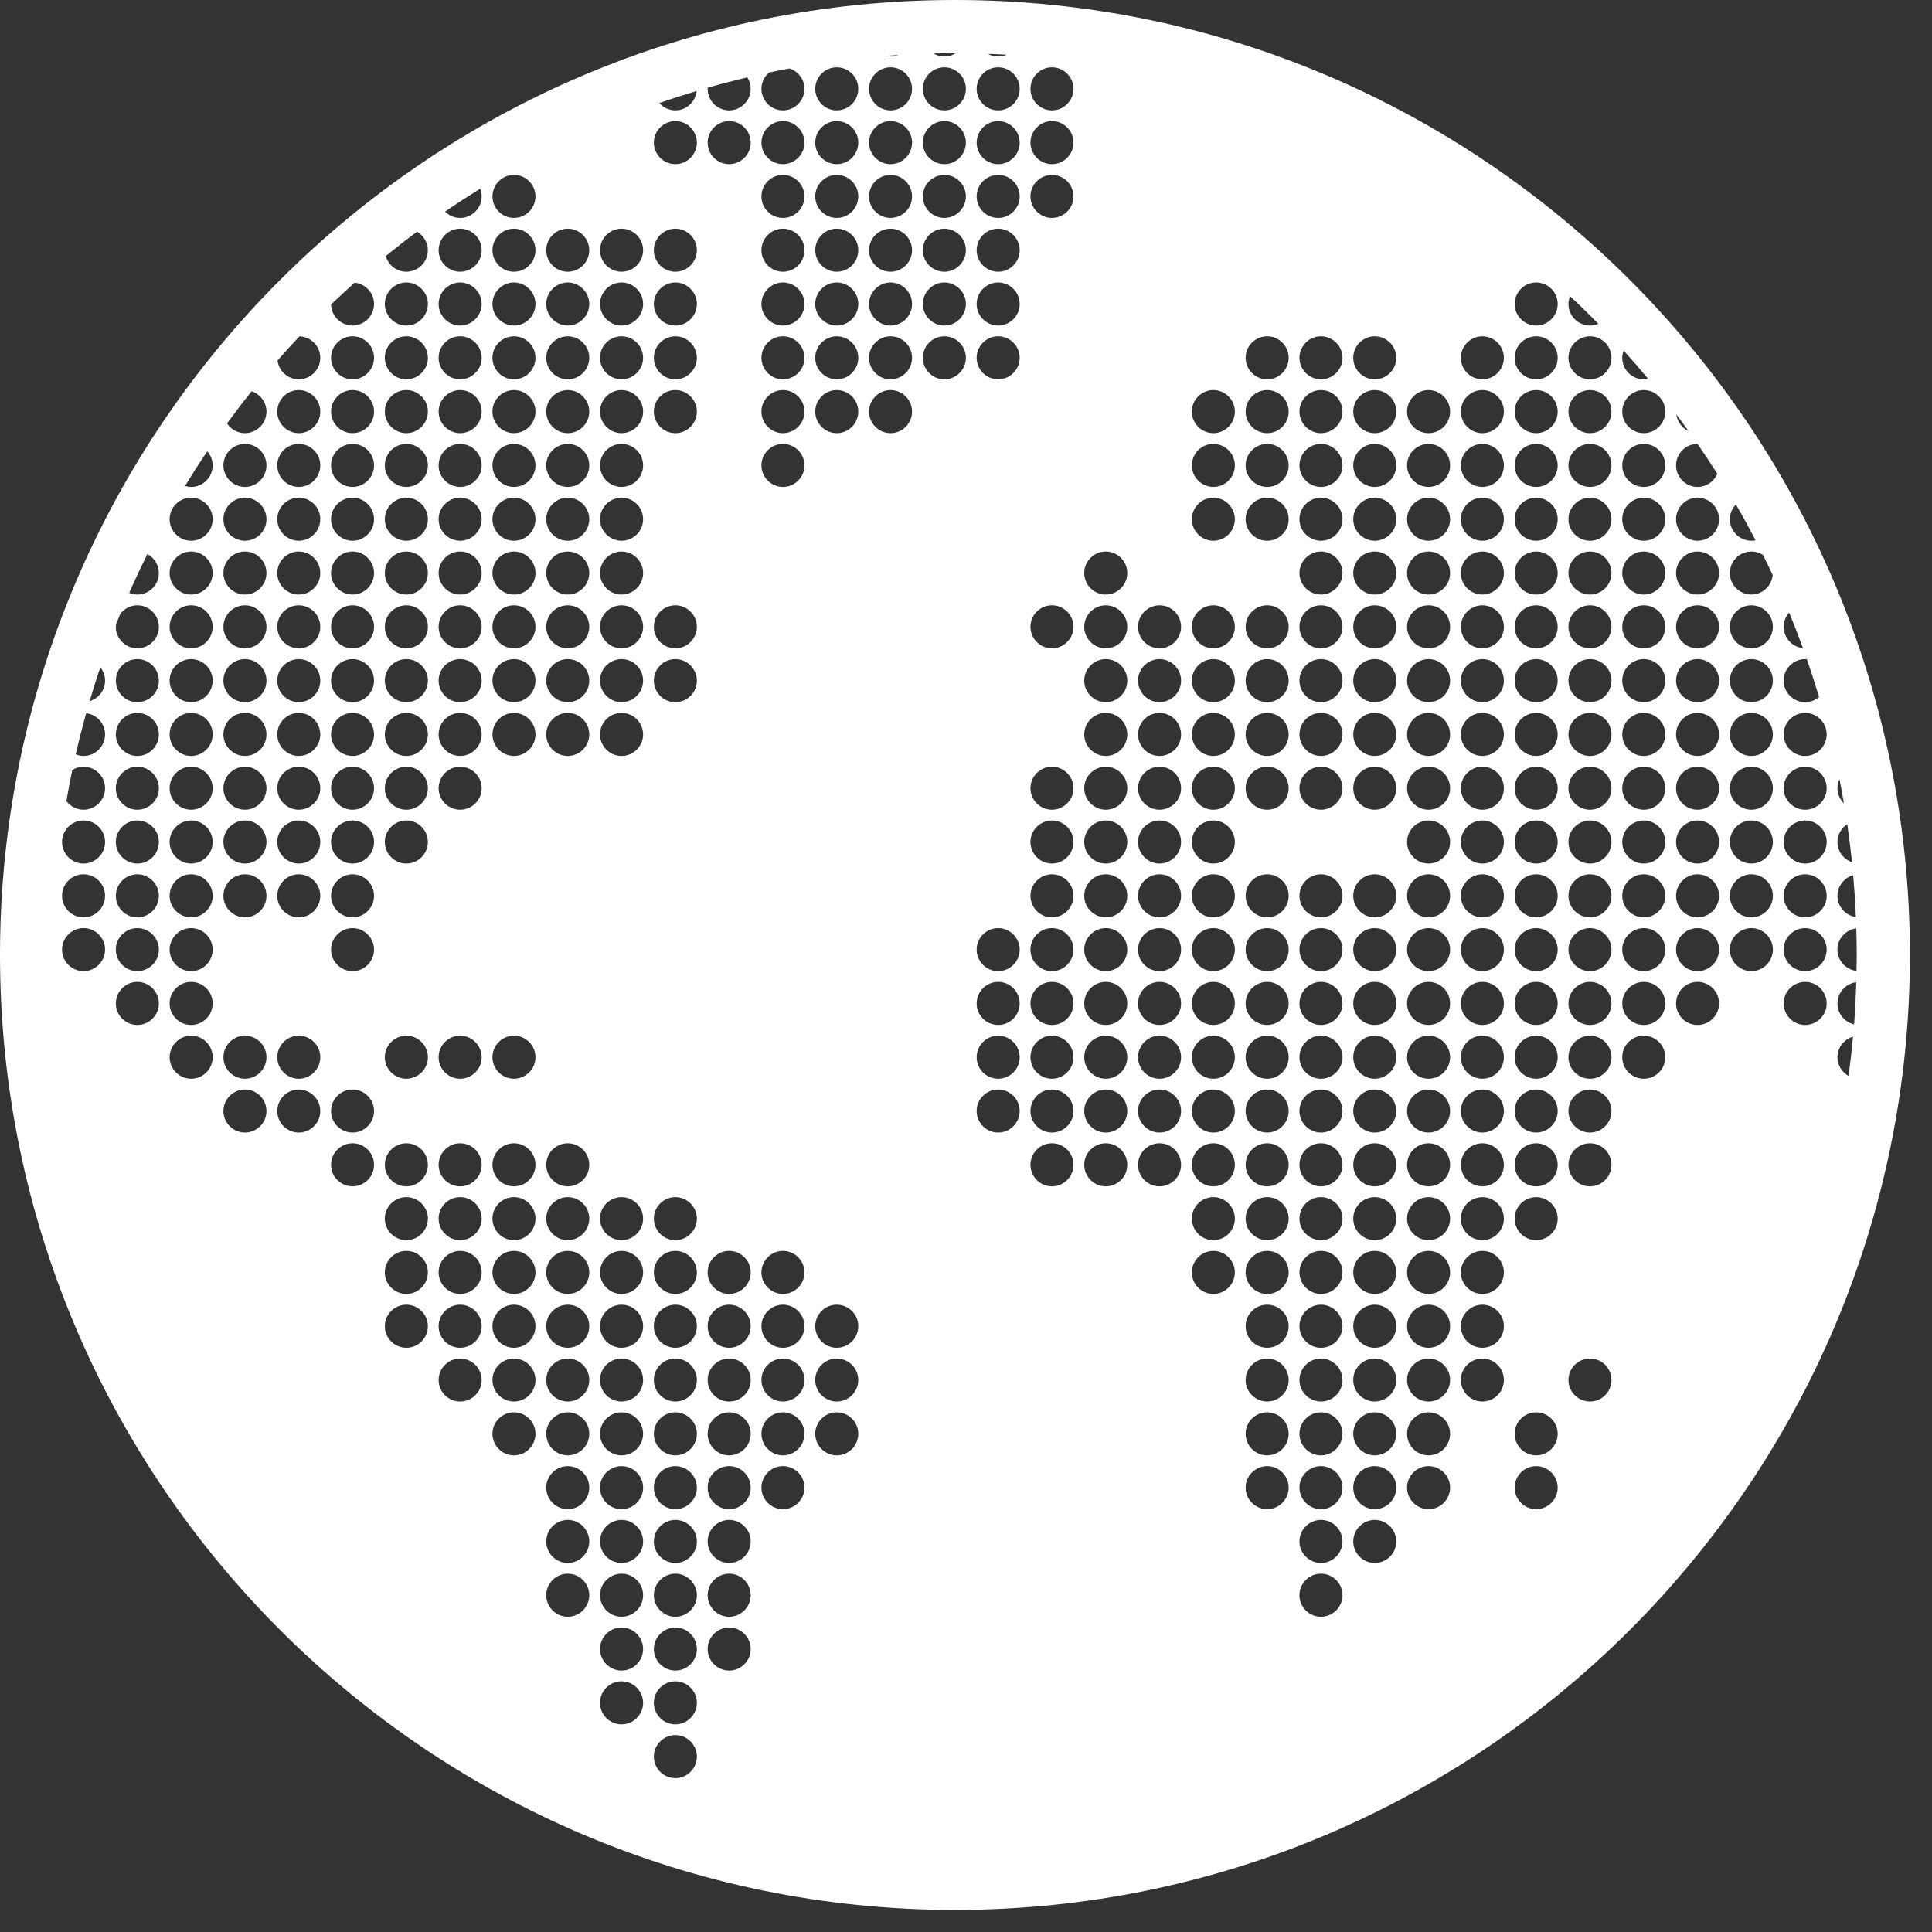 <?xml version="1.0" encoding="UTF-8"?> <svg xmlns="http://www.w3.org/2000/svg" width="86" height="86" viewBox="0 0 86 86" fill="none"><rect x="0" y="0" width="86" height="86" fill="#333333" stroke="none"/> <path d="M42.509 0C19.07 0 0 19.07 0 42.508C0 65.948 19.069 85.017 42.509 85.017C65.949 85.017 85.017 65.948 85.017 42.508C85.017 19.07 65.949 0 42.509 0ZM3.837 31.747C4.309 31.805 4.678 32.206 4.678 32.692C4.678 33.218 4.246 33.65 3.719 33.65C3.596 33.65 3.481 33.62 3.371 33.576C3.511 32.961 3.668 32.35 3.837 31.747ZM5.353 27.329C5.528 27.097 5.802 26.944 6.113 26.944C6.64 26.944 7.072 27.375 7.072 27.901C7.072 28.428 6.64 28.859 6.113 28.859C5.586 28.859 5.156 28.428 5.156 27.901C5.156 27.859 5.164 27.819 5.17 27.777C5.228 27.627 5.291 27.478 5.353 27.329ZM11.203 17.417C11.583 17.546 11.862 17.901 11.862 18.323C11.862 18.85 11.43 19.281 10.904 19.281C10.57 19.281 10.277 19.108 10.105 18.847C10.461 18.363 10.826 17.885 11.203 17.417ZM13.33 14.972C13.842 14.989 14.257 15.412 14.257 15.928C14.257 16.454 13.826 16.885 13.299 16.885C12.813 16.885 12.412 16.517 12.354 16.046C12.672 15.682 12.998 15.326 13.33 14.972ZM18.563 10.313C18.849 10.478 19.046 10.785 19.046 11.138C19.046 11.665 18.614 12.096 18.087 12.096C17.651 12.096 17.286 11.799 17.171 11.4C17.629 11.029 18.092 10.663 18.563 10.313ZM80.256 28.85C79.776 28.8 79.397 28.395 79.397 27.901C79.397 27.657 79.491 27.438 79.643 27.268C79.857 27.792 80.062 28.318 80.256 28.85ZM82.08 35.763C81.904 35.589 81.791 35.352 81.791 35.087C81.791 34.943 81.826 34.807 81.883 34.685C81.953 35.044 82.019 35.404 82.08 35.763ZM82.65 42.508C82.65 42.746 82.644 42.983 82.64 43.218C82.165 43.163 81.79 42.762 81.79 42.272C81.79 41.784 82.159 41.385 82.63 41.325C82.642 41.718 82.65 42.112 82.65 42.508ZM81.791 39.877C81.791 39.44 82.09 39.073 82.492 38.959C82.545 39.576 82.586 40.195 82.611 40.821C82.15 40.753 81.791 40.356 81.791 39.877ZM81.791 37.48C81.791 37.147 81.967 36.858 82.227 36.686C82.309 37.249 82.381 37.815 82.44 38.381C82.064 38.253 81.791 37.899 81.791 37.48ZM80.354 43.229C79.828 43.229 79.396 42.797 79.396 42.271C79.396 41.746 79.828 41.313 80.354 41.313C80.88 41.313 81.312 41.746 81.312 42.271C81.312 42.798 80.881 43.229 80.354 43.229ZM81.312 44.666C81.312 45.194 80.88 45.624 80.354 45.624C79.828 45.624 79.396 45.194 79.396 44.666C79.396 44.14 79.828 43.707 80.354 43.707C80.88 43.707 81.312 44.139 81.312 44.666ZM80.354 40.835C79.828 40.835 79.396 40.403 79.396 39.877C79.396 39.35 79.828 38.918 80.354 38.918C80.88 38.918 81.312 39.35 81.312 39.877C81.312 40.403 80.881 40.835 80.354 40.835ZM80.354 38.44C79.828 38.44 79.396 38.008 79.396 37.48C79.396 36.955 79.828 36.523 80.354 36.523C80.88 36.523 81.312 36.955 81.312 37.48C81.312 38.008 80.881 38.44 80.354 38.44ZM80.354 36.044C79.828 36.044 79.396 35.612 79.396 35.088C79.396 34.561 79.828 34.13 80.354 34.13C80.88 34.13 81.312 34.561 81.312 35.088C81.312 35.612 80.881 36.044 80.354 36.044ZM80.354 33.65C79.828 33.65 79.396 33.218 79.396 32.692C79.396 32.164 79.828 31.734 80.354 31.734C80.88 31.734 81.312 32.164 81.312 32.692C81.312 33.218 80.881 33.65 80.354 33.65ZM80.354 31.256C79.828 31.256 79.396 30.824 79.396 30.296C79.396 29.771 79.828 29.339 80.354 29.339C80.38 29.339 80.406 29.345 80.431 29.348C80.623 29.901 80.804 30.461 80.974 31.026C80.806 31.167 80.59 31.256 80.354 31.256ZM75.564 43.229C75.037 43.229 74.607 42.797 74.607 42.271C74.607 41.746 75.037 41.313 75.564 41.313C76.091 41.313 76.522 41.746 76.522 42.271C76.522 42.798 76.092 43.229 75.564 43.229ZM76.522 44.666C76.522 45.194 76.091 45.624 75.564 45.624C75.037 45.624 74.607 45.194 74.607 44.666C74.607 44.14 75.037 43.707 75.564 43.707C76.091 43.707 76.522 44.139 76.522 44.666ZM75.564 40.835C75.037 40.835 74.607 40.403 74.607 39.877C74.607 39.35 75.037 38.918 75.564 38.918C76.091 38.918 76.522 39.35 76.522 39.877C76.522 40.403 76.092 40.835 75.564 40.835ZM75.564 38.44C75.037 38.44 74.607 38.008 74.607 37.48C74.607 36.955 75.037 36.523 75.564 36.523C76.091 36.523 76.522 36.955 76.522 37.48C76.522 38.008 76.092 38.44 75.564 38.44ZM75.564 36.044C75.037 36.044 74.607 35.612 74.607 35.088C74.607 34.561 75.037 34.13 75.564 34.13C76.091 34.13 76.522 34.561 76.522 35.088C76.522 35.612 76.092 36.044 75.564 36.044ZM75.564 33.65C75.037 33.65 74.607 33.218 74.607 32.692C74.607 32.164 75.037 31.734 75.564 31.734C76.091 31.734 76.522 32.164 76.522 32.692C76.522 33.218 76.092 33.65 75.564 33.65ZM75.564 31.256C75.037 31.256 74.607 30.824 74.607 30.296C74.607 29.771 75.037 29.339 75.564 29.339C76.091 29.339 76.522 29.771 76.522 30.296C76.522 30.824 76.092 31.256 75.564 31.256ZM75.564 28.859C75.037 28.859 74.607 28.428 74.607 27.901C74.607 27.375 75.037 26.944 75.564 26.944C76.091 26.944 76.522 27.375 76.522 27.901C76.522 28.428 76.092 28.859 75.564 28.859ZM75.564 26.466C75.037 26.466 74.607 26.035 74.607 25.507C74.607 24.98 75.037 24.55 75.564 24.55C76.091 24.55 76.522 24.98 76.522 25.507C76.522 26.035 76.092 26.466 75.564 26.466ZM75.564 24.07C75.037 24.07 74.607 23.639 74.607 23.112C74.607 22.586 75.037 22.154 75.564 22.154C76.091 22.154 76.522 22.586 76.522 23.112C76.522 23.639 76.092 24.07 75.564 24.07ZM75.564 21.675C75.037 21.675 74.607 21.243 74.607 20.717C74.607 20.191 75.036 19.76 75.562 19.76C75.865 20.197 76.16 20.642 76.445 21.093C76.298 21.434 75.959 21.675 75.564 21.675ZM77.96 40.835C77.432 40.835 77.002 40.403 77.002 39.877C77.002 39.35 77.432 38.918 77.96 38.918C78.486 38.918 78.917 39.35 78.917 39.877C78.917 40.403 78.486 40.835 77.96 40.835ZM78.917 42.271C78.917 42.797 78.486 43.229 77.96 43.229C77.432 43.229 77.002 42.797 77.002 42.271C77.002 41.746 77.432 41.313 77.96 41.313C78.486 41.313 78.917 41.746 78.917 42.271ZM77.96 38.44C77.432 38.44 77.002 38.008 77.002 37.48C77.002 36.955 77.432 36.523 77.96 36.523C78.486 36.523 78.917 36.955 78.917 37.48C78.917 38.008 78.486 38.44 77.96 38.44ZM77.96 36.044C77.432 36.044 77.002 35.612 77.002 35.088C77.002 34.561 77.432 34.13 77.96 34.13C78.486 34.13 78.917 34.561 78.917 35.088C78.917 35.612 78.486 36.044 77.96 36.044ZM77.96 33.65C77.432 33.65 77.002 33.218 77.002 32.692C77.002 32.164 77.432 31.734 77.96 31.734C78.486 31.734 78.917 32.164 78.917 32.692C78.917 33.218 78.486 33.65 77.96 33.65ZM77.96 31.256C77.432 31.256 77.002 30.824 77.002 30.296C77.002 29.771 77.432 29.339 77.96 29.339C78.486 29.339 78.917 29.771 78.917 30.296C78.917 30.824 78.486 31.256 77.96 31.256ZM77.96 28.859C77.432 28.859 77.002 28.428 77.002 27.901C77.002 27.375 77.432 26.944 77.96 26.944C78.486 26.944 78.917 27.375 78.917 27.901C78.917 28.428 78.486 28.859 77.96 28.859ZM78.908 25.598C78.861 26.081 78.455 26.465 77.96 26.465C77.432 26.465 77.002 26.034 77.002 25.506C77.002 24.979 77.432 24.549 77.96 24.549C78.151 24.549 78.328 24.606 78.479 24.703C78.625 25.001 78.769 25.297 78.908 25.598ZM77.96 24.07C77.432 24.07 77.002 23.639 77.002 23.112C77.002 22.855 77.106 22.624 77.272 22.455C77.576 22.977 77.866 23.51 78.147 24.05C78.086 24.062 78.023 24.07 77.96 24.07ZM74.619 18.446C74.803 18.692 74.984 18.938 75.162 19.188C74.873 19.052 74.664 18.776 74.619 18.446ZM74.127 18.323C74.127 18.85 73.697 19.281 73.17 19.281C72.643 19.281 72.212 18.85 72.212 18.323C72.212 17.796 72.643 17.364 73.17 17.364C73.697 17.364 74.127 17.796 74.127 18.323ZM73.17 45.624C72.643 45.624 72.212 45.194 72.212 44.666C72.212 44.14 72.643 43.707 73.17 43.707C73.697 43.707 74.127 44.14 74.127 44.666C74.127 45.194 73.697 45.624 73.17 45.624ZM74.127 47.061C74.127 47.587 73.697 48.018 73.17 48.018C72.643 48.018 72.212 47.587 72.212 47.061C72.212 46.534 72.643 46.102 73.17 46.102C73.697 46.102 74.127 46.534 74.127 47.061ZM73.17 43.229C72.643 43.229 72.212 42.797 72.212 42.271C72.212 41.746 72.643 41.313 73.17 41.313C73.697 41.313 74.127 41.746 74.127 42.271C74.127 42.798 73.697 43.229 73.17 43.229ZM73.17 40.835C72.643 40.835 72.212 40.403 72.212 39.877C72.212 39.35 72.643 38.918 73.17 38.918C73.697 38.918 74.127 39.35 74.127 39.877C74.127 40.403 73.697 40.835 73.17 40.835ZM73.17 38.44C72.643 38.44 72.212 38.008 72.212 37.48C72.212 36.955 72.643 36.523 73.17 36.523C73.697 36.523 74.127 36.955 74.127 37.48C74.127 38.008 73.697 38.44 73.17 38.44ZM73.17 36.044C72.643 36.044 72.212 35.612 72.212 35.088C72.212 34.561 72.643 34.13 73.17 34.13C73.697 34.13 74.127 34.561 74.127 35.088C74.127 35.612 73.697 36.044 73.17 36.044ZM73.17 33.65C72.643 33.65 72.212 33.218 72.212 32.692C72.212 32.164 72.643 31.734 73.17 31.734C73.697 31.734 74.127 32.164 74.127 32.692C74.127 33.218 73.697 33.65 73.17 33.65ZM73.17 31.256C72.643 31.256 72.212 30.824 72.212 30.296C72.212 29.771 72.643 29.339 73.17 29.339C73.697 29.339 74.127 29.771 74.127 30.296C74.127 30.824 73.697 31.256 73.17 31.256ZM73.17 28.859C72.643 28.859 72.212 28.428 72.212 27.901C72.212 27.375 72.643 26.944 73.17 26.944C73.697 26.944 74.127 27.375 74.127 27.901C74.127 28.428 73.697 28.859 73.17 28.859ZM73.17 26.466C72.643 26.466 72.212 26.035 72.212 25.507C72.212 24.98 72.643 24.55 73.17 24.55C73.697 24.55 74.127 24.98 74.127 25.507C74.127 26.035 73.697 26.466 73.17 26.466ZM73.17 24.07C72.643 24.07 72.212 23.639 72.212 23.112C72.212 22.586 72.643 22.154 73.17 22.154C73.697 22.154 74.127 22.586 74.127 23.112C74.127 23.639 73.697 24.07 73.17 24.07ZM73.17 21.675C72.643 21.675 72.212 21.243 72.212 20.717C72.212 20.19 72.643 19.76 73.17 19.76C73.697 19.76 74.127 20.19 74.127 20.717C74.127 21.244 73.697 21.675 73.17 21.675ZM71.732 15.928C71.732 16.454 71.3 16.885 70.775 16.885C70.248 16.885 69.817 16.454 69.817 15.928C69.817 15.401 70.248 14.97 70.775 14.97C71.301 14.97 71.732 15.401 71.732 15.928ZM70.775 52.808C70.248 52.808 69.817 52.377 69.817 51.85C69.817 51.323 70.248 50.891 70.775 50.891C71.3 50.891 71.732 51.323 71.732 51.85C71.732 52.377 71.301 52.808 70.775 52.808ZM71.732 61.43C71.732 61.955 71.3 62.387 70.775 62.387C70.248 62.387 69.817 61.955 69.817 61.43C69.817 60.903 70.248 60.473 70.775 60.473C71.301 60.473 71.732 60.903 71.732 61.43ZM70.775 50.413C70.248 50.413 69.817 49.982 69.817 49.456C69.817 48.93 70.248 48.498 70.775 48.498C71.3 48.498 71.732 48.93 71.732 49.456C71.732 49.982 71.301 50.413 70.775 50.413ZM70.775 48.018C70.248 48.018 69.817 47.587 69.817 47.061C69.817 46.534 70.248 46.102 70.775 46.102C71.3 46.102 71.732 46.534 71.732 47.061C71.732 47.588 71.301 48.018 70.775 48.018ZM70.775 45.624C70.248 45.624 69.817 45.194 69.817 44.666C69.817 44.14 70.248 43.707 70.775 43.707C71.3 43.707 71.732 44.14 71.732 44.666C71.732 45.194 71.301 45.624 70.775 45.624ZM70.775 43.229C70.248 43.229 69.817 42.797 69.817 42.271C69.817 41.746 70.248 41.313 70.775 41.313C71.3 41.313 71.732 41.746 71.732 42.271C71.732 42.798 71.301 43.229 70.775 43.229ZM70.775 40.835C70.248 40.835 69.817 40.403 69.817 39.877C69.817 39.35 70.248 38.918 70.775 38.918C71.3 38.918 71.732 39.35 71.732 39.877C71.732 40.403 71.301 40.835 70.775 40.835ZM70.775 38.44C70.248 38.44 69.817 38.008 69.817 37.48C69.817 36.955 70.248 36.523 70.775 36.523C71.3 36.523 71.732 36.955 71.732 37.48C71.732 38.008 71.301 38.44 70.775 38.44ZM70.775 36.044C70.248 36.044 69.817 35.612 69.817 35.088C69.817 34.561 70.248 34.13 70.775 34.13C71.3 34.13 71.732 34.561 71.732 35.088C71.732 35.612 71.301 36.044 70.775 36.044ZM70.775 33.65C70.248 33.65 69.817 33.218 69.817 32.692C69.817 32.164 70.248 31.734 70.775 31.734C71.3 31.734 71.732 32.164 71.732 32.692C71.732 33.218 71.301 33.65 70.775 33.65ZM70.775 31.256C70.248 31.256 69.817 30.824 69.817 30.296C69.817 29.771 70.248 29.339 70.775 29.339C71.3 29.339 71.732 29.771 71.732 30.296C71.732 30.824 71.301 31.256 70.775 31.256ZM70.775 28.859C70.248 28.859 69.817 28.428 69.817 27.901C69.817 27.375 70.248 26.944 70.775 26.944C71.3 26.944 71.732 27.375 71.732 27.901C71.732 28.428 71.301 28.859 70.775 28.859ZM70.775 26.466C70.248 26.466 69.817 26.035 69.817 25.507C69.817 24.98 70.248 24.55 70.775 24.55C71.3 24.55 71.732 24.98 71.732 25.507C71.732 26.035 71.301 26.466 70.775 26.466ZM70.775 24.07C70.248 24.07 69.817 23.639 69.817 23.112C69.817 22.586 70.248 22.154 70.775 22.154C71.3 22.154 71.732 22.586 71.732 23.112C71.732 23.639 71.301 24.07 70.775 24.07ZM70.775 21.675C70.248 21.675 69.817 21.243 69.817 20.717C69.817 20.19 70.248 19.76 70.775 19.76C71.3 19.76 71.732 20.19 71.732 20.717C71.732 21.244 71.301 21.675 70.775 21.675ZM70.775 19.281C70.248 19.281 69.817 18.85 69.817 18.323C69.817 17.796 70.248 17.364 70.775 17.364C71.3 17.364 71.732 17.796 71.732 18.323C71.732 18.85 71.301 19.281 70.775 19.281ZM68.38 64.783C67.854 64.783 67.422 64.351 67.422 63.824C67.422 63.299 67.854 62.867 68.38 62.867C68.906 62.867 69.338 63.299 69.338 63.824C69.338 64.351 68.906 64.783 68.38 64.783ZM69.338 66.219C69.338 66.746 68.906 67.178 68.38 67.178C67.854 67.178 67.422 66.746 67.422 66.219C67.422 65.691 67.854 65.262 68.38 65.262C68.906 65.262 69.338 65.691 69.338 66.219ZM68.38 55.204C67.854 55.204 67.422 54.772 67.422 54.245C67.422 53.718 67.854 53.289 68.38 53.289C68.906 53.289 69.338 53.718 69.338 54.245C69.338 54.772 68.906 55.204 68.38 55.204ZM68.38 52.808C67.854 52.808 67.422 52.377 67.422 51.85C67.422 51.323 67.854 50.891 68.38 50.891C68.906 50.891 69.338 51.323 69.338 51.85C69.338 52.377 68.906 52.808 68.38 52.808ZM68.38 50.413C67.854 50.413 67.422 49.982 67.422 49.456C67.422 48.93 67.854 48.498 68.38 48.498C68.906 48.498 69.338 48.93 69.338 49.456C69.338 49.982 68.906 50.413 68.38 50.413ZM68.38 48.018C67.854 48.018 67.422 47.587 67.422 47.061C67.422 46.534 67.854 46.102 68.38 46.102C68.906 46.102 69.338 46.534 69.338 47.061C69.338 47.588 68.906 48.018 68.38 48.018ZM68.38 45.624C67.854 45.624 67.422 45.194 67.422 44.666C67.422 44.14 67.854 43.707 68.38 43.707C68.906 43.707 69.338 44.14 69.338 44.666C69.338 45.194 68.906 45.624 68.38 45.624ZM68.38 43.229C67.854 43.229 67.422 42.797 67.422 42.271C67.422 41.746 67.854 41.313 68.38 41.313C68.906 41.313 69.338 41.746 69.338 42.271C69.338 42.798 68.906 43.229 68.38 43.229ZM68.38 40.835C67.854 40.835 67.422 40.403 67.422 39.877C67.422 39.35 67.854 38.918 68.38 38.918C68.906 38.918 69.338 39.35 69.338 39.877C69.338 40.403 68.906 40.835 68.38 40.835ZM68.38 38.44C67.854 38.44 67.422 38.008 67.422 37.48C67.422 36.955 67.854 36.523 68.38 36.523C68.906 36.523 69.338 36.955 69.338 37.48C69.338 38.008 68.906 38.44 68.38 38.44ZM68.38 36.044C67.854 36.044 67.422 35.612 67.422 35.088C67.422 34.561 67.854 34.13 68.38 34.13C68.906 34.13 69.338 34.561 69.338 35.088C69.338 35.612 68.906 36.044 68.38 36.044ZM68.38 33.65C67.854 33.65 67.422 33.218 67.422 32.692C67.422 32.164 67.854 31.734 68.38 31.734C68.906 31.734 69.338 32.164 69.338 32.692C69.338 33.218 68.906 33.65 68.38 33.65ZM68.38 31.256C67.854 31.256 67.422 30.824 67.422 30.296C67.422 29.771 67.854 29.339 68.38 29.339C68.906 29.339 69.338 29.771 69.338 30.296C69.338 30.824 68.906 31.256 68.38 31.256ZM68.38 28.859C67.854 28.859 67.422 28.428 67.422 27.901C67.422 27.375 67.854 26.944 68.38 26.944C68.906 26.944 69.338 27.375 69.338 27.901C69.338 28.428 68.906 28.859 68.38 28.859ZM68.38 26.466C67.854 26.466 67.422 26.035 67.422 25.507C67.422 24.98 67.854 24.55 68.38 24.55C68.906 24.55 69.338 24.98 69.338 25.507C69.338 26.035 68.906 26.466 68.38 26.466ZM68.38 24.07C67.854 24.07 67.422 23.639 67.422 23.112C67.422 22.586 67.854 22.154 68.38 22.154C68.906 22.154 69.338 22.586 69.338 23.112C69.338 23.639 68.906 24.07 68.38 24.07ZM68.38 21.675C67.854 21.675 67.422 21.243 67.422 20.717C67.422 20.19 67.854 19.76 68.38 19.76C68.906 19.76 69.338 20.19 69.338 20.717C69.338 21.244 68.906 21.675 68.38 21.675ZM68.38 19.281C67.854 19.281 67.422 18.85 67.422 18.323C67.422 17.796 67.854 17.364 68.38 17.364C68.906 17.364 69.338 17.796 69.338 18.323C69.338 18.85 68.906 19.281 68.38 19.281ZM68.38 16.885C67.854 16.885 67.422 16.454 67.422 15.928C67.422 15.401 67.854 14.97 68.38 14.97C68.906 14.97 69.338 15.401 69.338 15.928C69.338 16.455 68.906 16.885 68.38 16.885ZM68.38 14.491C67.854 14.491 67.422 14.059 67.422 13.533C67.422 13.007 67.854 12.574 68.38 12.574C68.906 12.574 69.338 13.007 69.338 13.533C69.338 14.059 68.906 14.491 68.38 14.491ZM65.985 59.994C65.459 59.994 65.027 59.563 65.027 59.034C65.027 58.508 65.459 58.077 65.985 58.077C66.511 58.077 66.943 58.508 66.943 59.034C66.943 59.563 66.511 59.994 65.985 59.994ZM66.943 61.43C66.943 61.955 66.511 62.387 65.985 62.387C65.459 62.387 65.027 61.955 65.027 61.43C65.027 60.903 65.459 60.473 65.985 60.473C66.511 60.473 66.943 60.903 66.943 61.43ZM65.985 57.597C65.459 57.597 65.027 57.167 65.027 56.639C65.027 56.113 65.459 55.681 65.985 55.681C66.511 55.681 66.943 56.113 66.943 56.639C66.943 57.168 66.511 57.597 65.985 57.597ZM65.985 55.204C65.459 55.204 65.027 54.772 65.027 54.245C65.027 53.718 65.459 53.289 65.985 53.289C66.511 53.289 66.943 53.718 66.943 54.245C66.943 54.772 66.511 55.204 65.985 55.204ZM65.985 52.808C65.459 52.808 65.027 52.377 65.027 51.85C65.027 51.323 65.459 50.891 65.985 50.891C66.511 50.891 66.943 51.323 66.943 51.85C66.943 52.377 66.511 52.808 65.985 52.808ZM65.985 50.413C65.459 50.413 65.027 49.982 65.027 49.456C65.027 48.93 65.459 48.498 65.985 48.498C66.511 48.498 66.943 48.93 66.943 49.456C66.943 49.982 66.511 50.413 65.985 50.413ZM65.985 48.018C65.459 48.018 65.027 47.587 65.027 47.061C65.027 46.534 65.459 46.102 65.985 46.102C66.511 46.102 66.943 46.534 66.943 47.061C66.943 47.588 66.511 48.018 65.985 48.018ZM65.985 45.624C65.459 45.624 65.027 45.194 65.027 44.666C65.027 44.14 65.459 43.707 65.985 43.707C66.511 43.707 66.943 44.14 66.943 44.666C66.943 45.194 66.511 45.624 65.985 45.624ZM65.985 43.229C65.459 43.229 65.027 42.797 65.027 42.271C65.027 41.746 65.459 41.313 65.985 41.313C66.511 41.313 66.943 41.746 66.943 42.271C66.943 42.798 66.511 43.229 65.985 43.229ZM65.985 40.835C65.459 40.835 65.027 40.403 65.027 39.877C65.027 39.35 65.459 38.918 65.985 38.918C66.511 38.918 66.943 39.35 66.943 39.877C66.943 40.403 66.511 40.835 65.985 40.835ZM65.985 38.44C65.459 38.44 65.027 38.008 65.027 37.48C65.027 36.955 65.459 36.523 65.985 36.523C66.511 36.523 66.943 36.955 66.943 37.48C66.943 38.008 66.511 38.44 65.985 38.44ZM65.985 36.044C65.459 36.044 65.027 35.612 65.027 35.088C65.027 34.561 65.459 34.13 65.985 34.13C66.511 34.13 66.943 34.561 66.943 35.088C66.943 35.612 66.511 36.044 65.985 36.044ZM65.985 33.65C65.459 33.65 65.027 33.218 65.027 32.692C65.027 32.164 65.459 31.734 65.985 31.734C66.511 31.734 66.943 32.164 66.943 32.692C66.943 33.218 66.511 33.65 65.985 33.65ZM65.985 31.256C65.459 31.256 65.027 30.824 65.027 30.296C65.027 29.771 65.459 29.339 65.985 29.339C66.511 29.339 66.943 29.771 66.943 30.296C66.943 30.824 66.511 31.256 65.985 31.256ZM65.985 28.859C65.459 28.859 65.027 28.428 65.027 27.901C65.027 27.375 65.459 26.944 65.985 26.944C66.511 26.944 66.943 27.375 66.943 27.901C66.943 28.428 66.511 28.859 65.985 28.859ZM65.985 26.466C65.459 26.466 65.027 26.035 65.027 25.507C65.027 24.98 65.459 24.55 65.985 24.55C66.511 24.55 66.943 24.98 66.943 25.507C66.943 26.035 66.511 26.466 65.985 26.466ZM65.985 24.07C65.459 24.07 65.027 23.639 65.027 23.112C65.027 22.586 65.459 22.154 65.985 22.154C66.511 22.154 66.943 22.586 66.943 23.112C66.943 23.639 66.511 24.07 65.985 24.07ZM65.985 21.675C65.459 21.675 65.027 21.243 65.027 20.717C65.027 20.19 65.459 19.76 65.985 19.76C66.511 19.76 66.943 20.19 66.943 20.717C66.943 21.244 66.511 21.675 65.985 21.675ZM65.985 19.281C65.459 19.281 65.027 18.85 65.027 18.323C65.027 17.796 65.459 17.364 65.985 17.364C66.511 17.364 66.943 17.796 66.943 18.323C66.943 18.85 66.511 19.281 65.985 19.281ZM65.985 16.885C65.459 16.885 65.027 16.454 65.027 15.928C65.027 15.401 65.459 14.97 65.985 14.97C66.511 14.97 66.943 15.401 66.943 15.928C66.943 16.455 66.511 16.885 65.985 16.885ZM63.591 64.783C63.064 64.783 62.633 64.351 62.633 63.824C62.633 63.299 63.064 62.867 63.591 62.867C64.117 62.867 64.549 63.299 64.549 63.824C64.549 64.351 64.117 64.783 63.591 64.783ZM64.549 66.219C64.549 66.746 64.117 67.178 63.591 67.178C63.064 67.178 62.633 66.746 62.633 66.219C62.633 65.691 63.064 65.262 63.591 65.262C64.117 65.262 64.549 65.691 64.549 66.219ZM63.591 62.387C63.064 62.387 62.633 61.955 62.633 61.43C62.633 60.903 63.064 60.473 63.591 60.473C64.117 60.473 64.549 60.903 64.549 61.43C64.549 61.956 64.117 62.387 63.591 62.387ZM63.591 59.994C63.064 59.994 62.633 59.563 62.633 59.034C62.633 58.508 63.064 58.077 63.591 58.077C64.117 58.077 64.549 58.508 64.549 59.034C64.549 59.563 64.117 59.994 63.591 59.994ZM63.591 57.597C63.064 57.597 62.633 57.167 62.633 56.639C62.633 56.113 63.064 55.681 63.591 55.681C64.117 55.681 64.549 56.113 64.549 56.639C64.549 57.168 64.117 57.597 63.591 57.597ZM63.591 55.204C63.064 55.204 62.633 54.772 62.633 54.245C62.633 53.718 63.064 53.289 63.591 53.289C64.117 53.289 64.549 53.718 64.549 54.245C64.549 54.772 64.117 55.204 63.591 55.204ZM63.591 52.808C63.064 52.808 62.633 52.377 62.633 51.85C62.633 51.323 63.064 50.891 63.591 50.891C64.117 50.891 64.549 51.323 64.549 51.85C64.549 52.377 64.117 52.808 63.591 52.808ZM63.591 50.413C63.064 50.413 62.633 49.982 62.633 49.456C62.633 48.93 63.064 48.498 63.591 48.498C64.117 48.498 64.549 48.93 64.549 49.456C64.549 49.982 64.117 50.413 63.591 50.413ZM63.591 48.018C63.064 48.018 62.633 47.587 62.633 47.061C62.633 46.534 63.064 46.102 63.591 46.102C64.117 46.102 64.549 46.534 64.549 47.061C64.549 47.588 64.117 48.018 63.591 48.018ZM63.591 45.624C63.064 45.624 62.633 45.194 62.633 44.666C62.633 44.14 63.064 43.707 63.591 43.707C64.117 43.707 64.549 44.14 64.549 44.666C64.549 45.194 64.117 45.624 63.591 45.624ZM63.591 43.229C63.064 43.229 62.633 42.797 62.633 42.271C62.633 41.746 63.064 41.313 63.591 41.313C64.117 41.313 64.549 41.746 64.549 42.271C64.549 42.798 64.117 43.229 63.591 43.229ZM63.591 40.835C63.064 40.835 62.633 40.403 62.633 39.877C62.633 39.35 63.064 38.918 63.591 38.918C64.117 38.918 64.549 39.35 64.549 39.877C64.549 40.403 64.117 40.835 63.591 40.835ZM63.591 38.44C63.064 38.44 62.633 38.008 62.633 37.48C62.633 36.955 63.064 36.523 63.591 36.523C64.117 36.523 64.549 36.955 64.549 37.48C64.549 38.008 64.117 38.44 63.591 38.44ZM63.591 36.044C63.064 36.044 62.633 35.612 62.633 35.088C62.633 34.561 63.064 34.13 63.591 34.13C64.117 34.13 64.549 34.561 64.549 35.088C64.549 35.612 64.117 36.044 63.591 36.044ZM63.591 33.65C63.064 33.65 62.633 33.218 62.633 32.692C62.633 32.164 63.064 31.734 63.591 31.734C64.117 31.734 64.549 32.164 64.549 32.692C64.549 33.218 64.117 33.65 63.591 33.65ZM63.591 31.256C63.064 31.256 62.633 30.824 62.633 30.296C62.633 29.771 63.064 29.339 63.591 29.339C64.117 29.339 64.549 29.771 64.549 30.296C64.549 30.824 64.117 31.256 63.591 31.256ZM63.591 28.859C63.064 28.859 62.633 28.428 62.633 27.901C62.633 27.375 63.064 26.944 63.591 26.944C64.117 26.944 64.549 27.375 64.549 27.901C64.549 28.428 64.117 28.859 63.591 28.859ZM63.591 26.466C63.064 26.466 62.633 26.035 62.633 25.507C62.633 24.98 63.064 24.55 63.591 24.55C64.117 24.55 64.549 24.98 64.549 25.507C64.549 26.035 64.117 26.466 63.591 26.466ZM63.591 24.07C63.064 24.07 62.633 23.639 62.633 23.112C62.633 22.586 63.064 22.154 63.591 22.154C64.117 22.154 64.549 22.586 64.549 23.112C64.549 23.639 64.117 24.07 63.591 24.07ZM63.591 21.675C63.064 21.675 62.633 21.243 62.633 20.717C62.633 20.19 63.064 19.76 63.591 19.76C64.117 19.76 64.549 20.19 64.549 20.717C64.549 21.244 64.117 21.675 63.591 21.675ZM63.591 19.281C63.064 19.281 62.633 18.85 62.633 18.323C62.633 17.796 63.064 17.364 63.591 17.364C64.117 17.364 64.549 17.796 64.549 18.323C64.549 18.85 64.117 19.281 63.591 19.281ZM61.195 67.178C60.668 67.178 60.238 66.746 60.238 66.219C60.238 65.691 60.668 65.262 61.195 65.262C61.722 65.262 62.153 65.691 62.153 66.219C62.153 66.747 61.722 67.178 61.195 67.178ZM62.153 68.615C62.153 69.14 61.722 69.573 61.195 69.573C60.668 69.573 60.238 69.14 60.238 68.615C60.238 68.089 60.668 67.657 61.195 67.657C61.722 67.657 62.153 68.089 62.153 68.615ZM61.195 64.783C60.668 64.783 60.238 64.351 60.238 63.824C60.238 63.299 60.668 62.867 61.195 62.867C61.722 62.867 62.153 63.299 62.153 63.824C62.153 64.351 61.722 64.783 61.195 64.783ZM61.195 62.387C60.668 62.387 60.238 61.955 60.238 61.43C60.238 60.903 60.668 60.473 61.195 60.473C61.722 60.473 62.153 60.903 62.153 61.43C62.153 61.956 61.722 62.387 61.195 62.387ZM61.195 59.994C60.668 59.994 60.238 59.563 60.238 59.034C60.238 58.508 60.668 58.077 61.195 58.077C61.722 58.077 62.153 58.508 62.153 59.034C62.153 59.563 61.722 59.994 61.195 59.994ZM61.195 57.597C60.668 57.597 60.238 57.167 60.238 56.639C60.238 56.113 60.668 55.681 61.195 55.681C61.722 55.681 62.153 56.113 62.153 56.639C62.153 57.168 61.722 57.597 61.195 57.597ZM61.195 55.204C60.668 55.204 60.238 54.772 60.238 54.245C60.238 53.718 60.668 53.289 61.195 53.289C61.722 53.289 62.153 53.718 62.153 54.245C62.153 54.772 61.722 55.204 61.195 55.204ZM61.195 52.808C60.668 52.808 60.238 52.377 60.238 51.85C60.238 51.323 60.668 50.891 61.195 50.891C61.722 50.891 62.153 51.323 62.153 51.85C62.153 52.377 61.722 52.808 61.195 52.808ZM61.195 50.413C60.668 50.413 60.238 49.982 60.238 49.456C60.238 48.93 60.668 48.498 61.195 48.498C61.722 48.498 62.153 48.93 62.153 49.456C62.153 49.982 61.722 50.413 61.195 50.413ZM61.195 48.018C60.668 48.018 60.238 47.587 60.238 47.061C60.238 46.534 60.668 46.102 61.195 46.102C61.722 46.102 62.153 46.534 62.153 47.061C62.153 47.588 61.722 48.018 61.195 48.018ZM61.195 45.624C60.668 45.624 60.238 45.194 60.238 44.666C60.238 44.14 60.668 43.707 61.195 43.707C61.722 43.707 62.153 44.14 62.153 44.666C62.153 45.194 61.722 45.624 61.195 45.624ZM61.195 43.229C60.668 43.229 60.238 42.797 60.238 42.271C60.238 41.746 60.668 41.313 61.195 41.313C61.722 41.313 62.153 41.746 62.153 42.271C62.153 42.798 61.722 43.229 61.195 43.229ZM61.195 40.835C60.668 40.835 60.238 40.403 60.238 39.877C60.238 39.35 60.668 38.918 61.195 38.918C61.722 38.918 62.153 39.35 62.153 39.877C62.153 40.403 61.722 40.835 61.195 40.835ZM61.195 36.044C60.668 36.044 60.238 35.612 60.238 35.088C60.238 34.561 60.668 34.13 61.195 34.13C61.722 34.13 62.153 34.561 62.153 35.088C62.153 35.612 61.722 36.044 61.195 36.044ZM61.195 33.65C60.668 33.65 60.238 33.218 60.238 32.692C60.238 32.164 60.668 31.734 61.195 31.734C61.722 31.734 62.153 32.164 62.153 32.692C62.153 33.218 61.722 33.65 61.195 33.65ZM61.195 31.256C60.668 31.256 60.238 30.824 60.238 30.296C60.238 29.771 60.668 29.339 61.195 29.339C61.722 29.339 62.153 29.771 62.153 30.296C62.153 30.824 61.722 31.256 61.195 31.256ZM61.195 28.859C60.668 28.859 60.238 28.428 60.238 27.901C60.238 27.375 60.668 26.944 61.195 26.944C61.722 26.944 62.153 27.375 62.153 27.901C62.153 28.428 61.722 28.859 61.195 28.859ZM61.195 26.466C60.668 26.466 60.238 26.035 60.238 25.507C60.238 24.98 60.668 24.55 61.195 24.55C61.722 24.55 62.153 24.98 62.153 25.507C62.153 26.035 61.722 26.466 61.195 26.466ZM61.195 24.07C60.668 24.07 60.238 23.639 60.238 23.112C60.238 22.586 60.668 22.154 61.195 22.154C61.722 22.154 62.153 22.586 62.153 23.112C62.153 23.639 61.722 24.07 61.195 24.07ZM61.195 21.675C60.668 21.675 60.238 21.243 60.238 20.717C60.238 20.19 60.668 19.76 61.195 19.76C61.722 19.76 62.153 20.19 62.153 20.717C62.153 21.244 61.722 21.675 61.195 21.675ZM61.195 19.281C60.668 19.281 60.238 18.85 60.238 18.323C60.238 17.796 60.668 17.364 61.195 17.364C61.722 17.364 62.153 17.796 62.153 18.323C62.153 18.85 61.722 19.281 61.195 19.281ZM61.195 16.885C60.668 16.885 60.238 16.454 60.238 15.928C60.238 15.401 60.668 14.97 61.195 14.97C61.722 14.97 62.153 15.401 62.153 15.928C62.153 16.455 61.722 16.885 61.195 16.885ZM58.801 69.573C58.274 69.573 57.843 69.14 57.843 68.615C57.843 68.089 58.274 67.657 58.801 67.657C59.328 67.657 59.759 68.089 59.759 68.615C59.759 69.14 59.328 69.573 58.801 69.573ZM59.759 71.008C59.759 71.535 59.328 71.967 58.801 71.967C58.274 71.967 57.842 71.536 57.842 71.008C57.842 70.482 58.273 70.05 58.8 70.05C59.327 70.05 59.759 70.482 59.759 71.008ZM58.801 67.178C58.274 67.178 57.843 66.746 57.843 66.219C57.843 65.691 58.274 65.262 58.801 65.262C59.328 65.262 59.759 65.691 59.759 66.219C59.759 66.747 59.328 67.178 58.801 67.178ZM58.801 64.783C58.274 64.783 57.843 64.351 57.843 63.824C57.843 63.299 58.274 62.867 58.801 62.867C59.328 62.867 59.759 63.299 59.759 63.824C59.759 64.351 59.328 64.783 58.801 64.783ZM58.801 62.387C58.274 62.387 57.843 61.955 57.843 61.43C57.843 60.903 58.274 60.473 58.801 60.473C59.328 60.473 59.759 60.903 59.759 61.43C59.759 61.956 59.328 62.387 58.801 62.387ZM58.801 59.994C58.274 59.994 57.843 59.563 57.843 59.034C57.843 58.508 58.274 58.077 58.801 58.077C59.328 58.077 59.759 58.508 59.759 59.034C59.759 59.563 59.328 59.994 58.801 59.994ZM58.801 57.597C58.274 57.597 57.843 57.167 57.843 56.639C57.843 56.113 58.274 55.681 58.801 55.681C59.328 55.681 59.759 56.113 59.759 56.639C59.759 57.168 59.328 57.597 58.801 57.597ZM58.801 55.204C58.274 55.204 57.843 54.772 57.843 54.245C57.843 53.718 58.274 53.289 58.801 53.289C59.328 53.289 59.759 53.718 59.759 54.245C59.759 54.772 59.328 55.204 58.801 55.204ZM58.801 52.808C58.274 52.808 57.843 52.377 57.843 51.85C57.843 51.323 58.274 50.891 58.801 50.891C59.328 50.891 59.759 51.323 59.759 51.85C59.759 52.377 59.328 52.808 58.801 52.808ZM58.801 50.413C58.274 50.413 57.843 49.982 57.843 49.456C57.843 48.93 58.274 48.498 58.801 48.498C59.328 48.498 59.759 48.93 59.759 49.456C59.759 49.982 59.328 50.413 58.801 50.413ZM58.801 48.018C58.274 48.018 57.843 47.587 57.843 47.061C57.843 46.534 58.274 46.102 58.801 46.102C59.328 46.102 59.759 46.534 59.759 47.061C59.759 47.588 59.328 48.018 58.801 48.018ZM58.801 45.624C58.274 45.624 57.843 45.194 57.843 44.666C57.843 44.14 58.274 43.707 58.801 43.707C59.328 43.707 59.759 44.14 59.759 44.666C59.759 45.194 59.328 45.624 58.801 45.624ZM58.801 43.229C58.274 43.229 57.843 42.797 57.843 42.271C57.843 41.746 58.274 41.313 58.801 41.313C59.328 41.313 59.759 41.746 59.759 42.271C59.759 42.798 59.328 43.229 58.801 43.229ZM58.801 40.835C58.274 40.835 57.843 40.403 57.843 39.877C57.843 39.35 58.274 38.918 58.801 38.918C59.328 38.918 59.759 39.35 59.759 39.877C59.759 40.403 59.328 40.835 58.801 40.835ZM58.801 36.044C58.274 36.044 57.843 35.612 57.843 35.088C57.843 34.561 58.274 34.13 58.801 34.13C59.328 34.13 59.759 34.561 59.759 35.088C59.759 35.612 59.328 36.044 58.801 36.044ZM58.801 33.65C58.274 33.65 57.843 33.218 57.843 32.692C57.843 32.164 58.274 31.734 58.801 31.734C59.328 31.734 59.759 32.164 59.759 32.692C59.759 33.218 59.328 33.65 58.801 33.65ZM58.801 31.256C58.274 31.256 57.843 30.824 57.843 30.296C57.843 29.771 58.274 29.339 58.801 29.339C59.328 29.339 59.759 29.771 59.759 30.296C59.759 30.824 59.328 31.256 58.801 31.256ZM58.801 28.859C58.274 28.859 57.843 28.428 57.843 27.901C57.843 27.375 58.274 26.944 58.801 26.944C59.328 26.944 59.759 27.375 59.759 27.901C59.759 28.428 59.328 28.859 58.801 28.859ZM58.801 26.466C58.274 26.466 57.843 26.035 57.843 25.507C57.843 24.98 58.274 24.55 58.801 24.55C59.328 24.55 59.759 24.98 59.759 25.507C59.759 26.035 59.328 26.466 58.801 26.466ZM58.801 24.07C58.274 24.07 57.843 23.639 57.843 23.112C57.843 22.586 58.274 22.154 58.801 22.154C59.328 22.154 59.759 22.586 59.759 23.112C59.759 23.639 59.328 24.07 58.801 24.07ZM58.801 21.675C58.274 21.675 57.843 21.243 57.843 20.717C57.843 20.19 58.274 19.76 58.801 19.76C59.328 19.76 59.759 20.19 59.759 20.717C59.759 21.244 59.328 21.675 58.801 21.675ZM58.801 19.281C58.274 19.281 57.843 18.85 57.843 18.323C57.843 17.796 58.274 17.364 58.801 17.364C59.328 17.364 59.759 17.796 59.759 18.323C59.759 18.85 59.328 19.281 58.801 19.281ZM58.801 16.885C58.274 16.885 57.843 16.454 57.843 15.928C57.843 15.401 58.274 14.97 58.801 14.97C59.328 14.97 59.759 15.401 59.759 15.928C59.759 16.455 59.328 16.885 58.801 16.885ZM56.406 64.783C55.879 64.783 55.447 64.351 55.447 63.824C55.447 63.299 55.879 62.867 56.406 62.867C56.933 62.867 57.363 63.299 57.363 63.824C57.363 64.351 56.933 64.783 56.406 64.783ZM57.363 66.219C57.363 66.746 56.933 67.178 56.406 67.178C55.879 67.178 55.447 66.746 55.447 66.219C55.447 65.691 55.879 65.262 56.406 65.262C56.933 65.262 57.363 65.691 57.363 66.219ZM56.406 62.387C55.879 62.387 55.447 61.955 55.447 61.43C55.447 60.903 55.879 60.473 56.406 60.473C56.933 60.473 57.363 60.903 57.363 61.43C57.363 61.956 56.933 62.387 56.406 62.387ZM56.406 59.994C55.879 59.994 55.447 59.563 55.447 59.034C55.447 58.508 55.879 58.077 56.406 58.077C56.933 58.077 57.363 58.508 57.363 59.034C57.363 59.563 56.933 59.994 56.406 59.994ZM56.406 57.597C55.879 57.597 55.447 57.167 55.447 56.639C55.447 56.113 55.879 55.681 56.406 55.681C56.933 55.681 57.363 56.113 57.363 56.639C57.363 57.168 56.933 57.597 56.406 57.597ZM56.406 55.204C55.879 55.204 55.447 54.772 55.447 54.245C55.447 53.718 55.879 53.289 56.406 53.289C56.933 53.289 57.363 53.718 57.363 54.245C57.363 54.772 56.933 55.204 56.406 55.204ZM56.406 52.808C55.879 52.808 55.447 52.377 55.447 51.85C55.447 51.323 55.879 50.891 56.406 50.891C56.933 50.891 57.363 51.323 57.363 51.85C57.363 52.377 56.933 52.808 56.406 52.808ZM56.406 50.413C55.879 50.413 55.447 49.982 55.447 49.456C55.447 48.93 55.879 48.498 56.406 48.498C56.933 48.498 57.363 48.93 57.363 49.456C57.363 49.982 56.933 50.413 56.406 50.413ZM56.406 48.018C55.879 48.018 55.447 47.587 55.447 47.061C55.447 46.534 55.879 46.102 56.406 46.102C56.933 46.102 57.363 46.534 57.363 47.061C57.363 47.588 56.933 48.018 56.406 48.018ZM56.406 45.624C55.879 45.624 55.447 45.194 55.447 44.666C55.447 44.14 55.879 43.707 56.406 43.707C56.933 43.707 57.363 44.14 57.363 44.666C57.363 45.194 56.933 45.624 56.406 45.624ZM56.406 43.229C55.879 43.229 55.447 42.797 55.447 42.271C55.447 41.746 55.879 41.313 56.406 41.313C56.933 41.313 57.363 41.746 57.363 42.271C57.363 42.798 56.933 43.229 56.406 43.229ZM56.406 40.835C55.879 40.835 55.447 40.403 55.447 39.877C55.447 39.35 55.879 38.918 56.406 38.918C56.933 38.918 57.363 39.35 57.363 39.877C57.363 40.403 56.933 40.835 56.406 40.835ZM56.406 36.044C55.879 36.044 55.447 35.612 55.447 35.088C55.447 34.561 55.879 34.13 56.406 34.13C56.933 34.13 57.363 34.561 57.363 35.088C57.363 35.612 56.933 36.044 56.406 36.044ZM56.406 33.65C55.879 33.65 55.447 33.218 55.447 32.692C55.447 32.164 55.879 31.734 56.406 31.734C56.933 31.734 57.363 32.164 57.363 32.692C57.363 33.218 56.933 33.65 56.406 33.65ZM56.406 31.256C55.879 31.256 55.447 30.824 55.447 30.296C55.447 29.771 55.879 29.339 56.406 29.339C56.933 29.339 57.363 29.771 57.363 30.296C57.363 30.824 56.933 31.256 56.406 31.256ZM56.406 28.859C55.879 28.859 55.447 28.428 55.447 27.901C55.447 27.375 55.879 26.944 56.406 26.944C56.933 26.944 57.363 27.375 57.363 27.901C57.363 28.428 56.933 28.859 56.406 28.859ZM56.406 24.07C55.879 24.07 55.447 23.639 55.447 23.112C55.447 22.586 55.879 22.154 56.406 22.154C56.933 22.154 57.363 22.586 57.363 23.112C57.363 23.639 56.933 24.07 56.406 24.07ZM56.406 21.675C55.879 21.675 55.447 21.243 55.447 20.717C55.447 20.19 55.879 19.76 56.406 19.76C56.933 19.76 57.363 20.19 57.363 20.717C57.363 21.244 56.933 21.675 56.406 21.675ZM56.406 19.281C55.879 19.281 55.447 18.85 55.447 18.323C55.447 17.796 55.879 17.364 56.406 17.364C56.933 17.364 57.363 17.796 57.363 18.323C57.363 18.85 56.933 19.281 56.406 19.281ZM56.406 16.885C55.879 16.885 55.447 16.454 55.447 15.928C55.447 15.401 55.879 14.97 56.406 14.97C56.933 14.97 57.363 15.401 57.363 15.928C57.363 16.455 56.933 16.885 56.406 16.885ZM54.011 55.204C53.484 55.204 53.053 54.772 53.053 54.245C53.053 53.718 53.484 53.289 54.011 53.289C54.536 53.289 54.968 53.718 54.968 54.245C54.968 54.772 54.537 55.204 54.011 55.204ZM54.968 56.639C54.968 57.167 54.536 57.597 54.011 57.597C53.484 57.597 53.053 57.167 53.053 56.639C53.053 56.113 53.484 55.681 54.011 55.681C54.537 55.681 54.968 56.113 54.968 56.639ZM54.011 52.808C53.484 52.808 53.053 52.377 53.053 51.85C53.053 51.323 53.484 50.891 54.011 50.891C54.536 50.891 54.968 51.323 54.968 51.85C54.968 52.377 54.537 52.808 54.011 52.808ZM54.011 50.413C53.484 50.413 53.053 49.982 53.053 49.456C53.053 48.93 53.484 48.498 54.011 48.498C54.536 48.498 54.968 48.93 54.968 49.456C54.968 49.982 54.537 50.413 54.011 50.413ZM54.011 48.018C53.484 48.018 53.053 47.587 53.053 47.061C53.053 46.534 53.484 46.102 54.011 46.102C54.536 46.102 54.968 46.534 54.968 47.061C54.968 47.588 54.537 48.018 54.011 48.018ZM54.011 45.624C53.484 45.624 53.053 45.194 53.053 44.666C53.053 44.14 53.484 43.707 54.011 43.707C54.536 43.707 54.968 44.14 54.968 44.666C54.968 45.194 54.537 45.624 54.011 45.624ZM54.011 43.229C53.484 43.229 53.053 42.797 53.053 42.271C53.053 41.746 53.484 41.313 54.011 41.313C54.536 41.313 54.968 41.746 54.968 42.271C54.968 42.798 54.537 43.229 54.011 43.229ZM54.011 40.835C53.484 40.835 53.053 40.403 53.053 39.877C53.053 39.35 53.484 38.918 54.011 38.918C54.536 38.918 54.968 39.35 54.968 39.877C54.968 40.403 54.537 40.835 54.011 40.835ZM54.011 38.44C53.484 38.44 53.053 38.008 53.053 37.48C53.053 36.955 53.484 36.523 54.011 36.523C54.536 36.523 54.968 36.955 54.968 37.48C54.968 38.008 54.537 38.44 54.011 38.44ZM54.011 36.044C53.484 36.044 53.053 35.612 53.053 35.088C53.053 34.561 53.484 34.13 54.011 34.13C54.536 34.13 54.968 34.561 54.968 35.088C54.968 35.612 54.537 36.044 54.011 36.044ZM54.011 33.65C53.484 33.65 53.053 33.218 53.053 32.692C53.053 32.164 53.484 31.734 54.011 31.734C54.536 31.734 54.968 32.164 54.968 32.692C54.968 33.218 54.537 33.65 54.011 33.65ZM54.011 31.256C53.484 31.256 53.053 30.824 53.053 30.296C53.053 29.771 53.484 29.339 54.011 29.339C54.536 29.339 54.968 29.771 54.968 30.296C54.968 30.824 54.537 31.256 54.011 31.256ZM54.011 28.859C53.484 28.859 53.053 28.428 53.053 27.901C53.053 27.375 53.484 26.944 54.011 26.944C54.536 26.944 54.968 27.375 54.968 27.901C54.968 28.428 54.537 28.859 54.011 28.859ZM54.011 24.07C53.484 24.07 53.053 23.639 53.053 23.112C53.053 22.586 53.484 22.154 54.011 22.154C54.536 22.154 54.968 22.586 54.968 23.112C54.968 23.639 54.537 24.07 54.011 24.07ZM54.011 21.675C53.484 21.675 53.053 21.243 53.053 20.717C53.053 20.19 53.484 19.76 54.011 19.76C54.536 19.76 54.968 20.19 54.968 20.717C54.968 21.244 54.537 21.675 54.011 21.675ZM54.011 19.281C53.484 19.281 53.053 18.85 53.053 18.323C53.053 17.796 53.484 17.364 54.011 17.364C54.536 17.364 54.968 17.796 54.968 18.323C54.968 18.85 54.537 19.281 54.011 19.281ZM51.616 50.413C51.09 50.413 50.658 49.982 50.658 49.456C50.658 48.93 51.09 48.498 51.616 48.498C52.142 48.498 52.574 48.93 52.574 49.456C52.574 49.982 52.142 50.413 51.616 50.413ZM52.574 51.85C52.574 52.377 52.142 52.808 51.616 52.808C51.09 52.808 50.658 52.377 50.658 51.85C50.658 51.323 51.09 50.891 51.616 50.891C52.142 50.891 52.574 51.323 52.574 51.85ZM51.616 48.018C51.09 48.018 50.658 47.587 50.658 47.061C50.658 46.534 51.09 46.102 51.616 46.102C52.142 46.102 52.574 46.534 52.574 47.061C52.574 47.588 52.142 48.018 51.616 48.018ZM51.616 45.624C51.09 45.624 50.658 45.194 50.658 44.666C50.658 44.14 51.09 43.707 51.616 43.707C52.142 43.707 52.574 44.14 52.574 44.666C52.574 45.194 52.142 45.624 51.616 45.624ZM51.616 43.229C51.09 43.229 50.658 42.797 50.658 42.271C50.658 41.746 51.09 41.313 51.616 41.313C52.142 41.313 52.574 41.746 52.574 42.271C52.574 42.798 52.142 43.229 51.616 43.229ZM51.616 40.835C51.09 40.835 50.658 40.403 50.658 39.877C50.658 39.35 51.09 38.918 51.616 38.918C52.142 38.918 52.574 39.35 52.574 39.877C52.574 40.403 52.142 40.835 51.616 40.835ZM51.616 38.44C51.09 38.44 50.658 38.008 50.658 37.48C50.658 36.955 51.09 36.523 51.616 36.523C52.142 36.523 52.574 36.955 52.574 37.48C52.574 38.008 52.142 38.44 51.616 38.44ZM51.616 36.044C51.09 36.044 50.658 35.612 50.658 35.088C50.658 34.561 51.09 34.13 51.616 34.13C52.142 34.13 52.574 34.561 52.574 35.088C52.574 35.612 52.142 36.044 51.616 36.044ZM51.616 33.65C51.09 33.65 50.658 33.218 50.658 32.692C50.658 32.164 51.09 31.734 51.616 31.734C52.142 31.734 52.574 32.164 52.574 32.692C52.574 33.218 52.142 33.65 51.616 33.65ZM51.616 31.256C51.09 31.256 50.658 30.824 50.658 30.296C50.658 29.771 51.09 29.339 51.616 29.339C52.142 29.339 52.574 29.771 52.574 30.296C52.574 30.824 52.142 31.256 51.616 31.256ZM51.616 28.859C51.09 28.859 50.658 28.428 50.658 27.901C50.658 27.375 51.09 26.944 51.616 26.944C52.142 26.944 52.574 27.375 52.574 27.901C52.574 28.428 52.142 28.859 51.616 28.859ZM49.221 50.413C48.694 50.413 48.263 49.982 48.263 49.456C48.263 48.93 48.694 48.498 49.221 48.498C49.747 48.498 50.179 48.93 50.179 49.456C50.179 49.982 49.748 50.413 49.221 50.413ZM50.179 51.85C50.179 52.377 49.747 52.808 49.221 52.808C48.694 52.808 48.263 52.377 48.263 51.85C48.263 51.323 48.694 50.891 49.221 50.891C49.748 50.891 50.179 51.323 50.179 51.85ZM49.221 48.018C48.694 48.018 48.263 47.587 48.263 47.061C48.263 46.534 48.694 46.102 49.221 46.102C49.747 46.102 50.179 46.534 50.179 47.061C50.179 47.588 49.748 48.018 49.221 48.018ZM49.221 45.624C48.694 45.624 48.263 45.194 48.263 44.666C48.263 44.14 48.694 43.707 49.221 43.707C49.747 43.707 50.179 44.14 50.179 44.666C50.179 45.194 49.748 45.624 49.221 45.624ZM49.221 43.229C48.694 43.229 48.263 42.797 48.263 42.271C48.263 41.746 48.694 41.313 49.221 41.313C49.747 41.313 50.179 41.746 50.179 42.271C50.179 42.798 49.748 43.229 49.221 43.229ZM49.221 40.835C48.694 40.835 48.263 40.403 48.263 39.877C48.263 39.35 48.694 38.918 49.221 38.918C49.747 38.918 50.179 39.35 50.179 39.877C50.179 40.403 49.748 40.835 49.221 40.835ZM49.221 38.44C48.694 38.44 48.263 38.008 48.263 37.48C48.263 36.955 48.694 36.523 49.221 36.523C49.747 36.523 50.179 36.955 50.179 37.48C50.179 38.008 49.748 38.44 49.221 38.44ZM49.221 36.044C48.694 36.044 48.263 35.612 48.263 35.088C48.263 34.561 48.694 34.13 49.221 34.13C49.747 34.13 50.179 34.561 50.179 35.088C50.179 35.612 49.748 36.044 49.221 36.044ZM49.221 33.65C48.694 33.65 48.263 33.218 48.263 32.692C48.263 32.164 48.694 31.734 49.221 31.734C49.747 31.734 50.179 32.164 50.179 32.692C50.179 33.218 49.748 33.65 49.221 33.65ZM49.221 31.256C48.694 31.256 48.263 30.824 48.263 30.296C48.263 29.771 48.694 29.339 49.221 29.339C49.747 29.339 50.179 29.771 50.179 30.296C50.179 30.824 49.748 31.256 49.221 31.256ZM49.221 28.859C48.694 28.859 48.263 28.428 48.263 27.901C48.263 27.375 48.694 26.944 49.221 26.944C49.747 26.944 50.179 27.375 50.179 27.901C50.179 28.428 49.748 28.859 49.221 28.859ZM49.221 26.466C48.694 26.466 48.263 26.035 48.263 25.507C48.263 24.98 48.694 24.55 49.221 24.55C49.747 24.55 50.179 24.98 50.179 25.507C50.179 26.035 49.748 26.466 49.221 26.466ZM46.826 50.413C46.299 50.413 45.869 49.982 45.869 49.456C45.869 48.93 46.299 48.498 46.826 48.498C47.353 48.498 47.785 48.93 47.785 49.456C47.785 49.982 47.353 50.413 46.826 50.413ZM47.785 51.85C47.785 52.377 47.353 52.808 46.826 52.808C46.299 52.808 45.869 52.377 45.869 51.85C45.869 51.323 46.299 50.891 46.826 50.891C47.353 50.891 47.785 51.323 47.785 51.85ZM46.826 48.018C46.299 48.018 45.869 47.587 45.869 47.061C45.869 46.534 46.299 46.102 46.826 46.102C47.353 46.102 47.785 46.534 47.785 47.061C47.785 47.588 47.353 48.018 46.826 48.018ZM46.826 45.624C46.299 45.624 45.869 45.194 45.869 44.666C45.869 44.14 46.299 43.707 46.826 43.707C47.353 43.707 47.785 44.14 47.785 44.666C47.785 45.194 47.353 45.624 46.826 45.624ZM46.826 43.229C46.299 43.229 45.869 42.797 45.869 42.271C45.869 41.746 46.299 41.313 46.826 41.313C47.353 41.313 47.785 41.746 47.785 42.271C47.785 42.798 47.353 43.229 46.826 43.229ZM46.826 40.835C46.299 40.835 45.869 40.403 45.869 39.877C45.869 39.35 46.299 38.918 46.826 38.918C47.353 38.918 47.785 39.35 47.785 39.877C47.785 40.403 47.353 40.835 46.826 40.835ZM46.826 38.44C46.299 38.44 45.869 38.008 45.869 37.48C45.869 36.955 46.299 36.523 46.826 36.523C47.353 36.523 47.785 36.955 47.785 37.48C47.785 38.008 47.353 38.44 46.826 38.44ZM46.826 36.044C46.299 36.044 45.869 35.612 45.869 35.088C45.869 34.561 46.299 34.13 46.826 34.13C47.353 34.13 47.785 34.561 47.785 35.088C47.785 35.612 47.353 36.044 46.826 36.044ZM46.826 28.859C46.299 28.859 45.869 28.428 45.869 27.901C45.869 27.375 46.299 26.944 46.826 26.944C47.353 26.944 47.785 27.375 47.785 27.901C47.785 28.428 47.353 28.859 46.826 28.859ZM46.826 9.7C46.299 9.7 45.869 9.27 45.869 8.743C45.869 8.217 46.299 7.785 46.826 7.785C47.353 7.785 47.785 8.217 47.785 8.743C47.785 9.27 47.353 9.7 46.826 9.7ZM46.826 7.307C46.299 7.307 45.869 6.874 45.869 6.349C45.869 5.822 46.299 5.39 46.826 5.39C47.353 5.39 47.785 5.822 47.785 6.349C47.785 6.875 47.353 7.307 46.826 7.307ZM46.826 4.912C46.299 4.912 45.869 4.48 45.869 3.953C45.869 3.427 46.299 2.996 46.826 2.996C47.353 2.996 47.785 3.427 47.785 3.953C47.785 4.48 47.353 4.912 46.826 4.912ZM44.431 48.018C43.904 48.018 43.474 47.587 43.474 47.061C43.474 46.534 43.904 46.102 44.431 46.102C44.958 46.102 45.39 46.534 45.39 47.061C45.39 47.588 44.959 48.018 44.431 48.018ZM45.39 49.456C45.39 49.982 44.958 50.413 44.431 50.413C43.904 50.413 43.474 49.982 43.474 49.456C43.474 48.93 43.904 48.498 44.431 48.498C44.958 48.498 45.39 48.929 45.39 49.456ZM44.431 45.624C43.904 45.624 43.474 45.194 43.474 44.666C43.474 44.14 43.904 43.707 44.431 43.707C44.958 43.707 45.39 44.14 45.39 44.666C45.39 45.194 44.959 45.624 44.431 45.624ZM44.431 43.229C43.904 43.229 43.474 42.797 43.474 42.271C43.474 41.746 43.904 41.313 44.431 41.313C44.958 41.313 45.39 41.746 45.39 42.271C45.39 42.798 44.959 43.229 44.431 43.229ZM44.431 16.885C43.904 16.885 43.474 16.454 43.474 15.928C43.474 15.401 43.904 14.97 44.431 14.97C44.958 14.97 45.39 15.401 45.39 15.928C45.39 16.455 44.959 16.885 44.431 16.885ZM44.431 14.491C43.904 14.491 43.474 14.059 43.474 13.533C43.474 13.007 43.904 12.574 44.431 12.574C44.958 12.574 45.39 13.007 45.39 13.533C45.39 14.059 44.959 14.491 44.431 14.491ZM44.431 12.096C43.904 12.096 43.474 11.665 43.474 11.138C43.474 10.612 43.904 10.179 44.431 10.179C44.958 10.179 45.39 10.612 45.39 11.138C45.39 11.666 44.959 12.096 44.431 12.096ZM44.431 9.7C43.904 9.7 43.474 9.27 43.474 8.743C43.474 8.217 43.904 7.785 44.431 7.785C44.958 7.785 45.39 8.217 45.39 8.743C45.39 9.27 44.959 9.7 44.431 9.7ZM44.431 7.307C43.904 7.307 43.474 6.874 43.474 6.349C43.474 5.822 43.904 5.39 44.431 5.39C44.958 5.39 45.39 5.822 45.39 6.349C45.39 6.875 44.959 7.307 44.431 7.307ZM44.431 4.912C43.904 4.912 43.474 4.48 43.474 3.953C43.474 3.427 43.904 2.996 44.431 2.996C44.958 2.996 45.39 3.427 45.39 3.953C45.39 4.48 44.959 4.912 44.431 4.912ZM44.431 2.515C44.265 2.515 44.111 2.471 43.976 2.399C44.255 2.407 44.535 2.42 44.812 2.436C44.695 2.489 44.568 2.515 44.431 2.515ZM42.995 3.953C42.995 4.48 42.563 4.912 42.037 4.912C41.51 4.912 41.079 4.48 41.079 3.953C41.079 3.427 41.51 2.996 42.037 2.996C42.563 2.996 42.995 3.426 42.995 3.953ZM13.299 19.76C13.826 19.76 14.257 20.19 14.257 20.717C14.257 21.243 13.826 21.675 13.299 21.675C12.772 21.675 12.342 21.243 12.342 20.717C12.342 20.19 12.771 19.76 13.299 19.76ZM12.342 18.323C12.342 17.796 12.772 17.364 13.299 17.364C13.826 17.364 14.257 17.796 14.257 18.323C14.257 18.85 13.826 19.281 13.299 19.281C12.772 19.281 12.342 18.85 12.342 18.323ZM13.299 22.154C13.826 22.154 14.257 22.586 14.257 23.112C14.257 23.639 13.826 24.07 13.299 24.07C12.772 24.07 12.342 23.639 12.342 23.112C12.342 22.586 12.771 22.154 13.299 22.154ZM13.299 24.55C13.826 24.55 14.257 24.98 14.257 25.507C14.257 26.035 13.826 26.466 13.299 26.466C12.772 26.466 12.342 26.035 12.342 25.507C12.342 24.979 12.771 24.55 13.299 24.55ZM13.299 26.944C13.826 26.944 14.257 27.375 14.257 27.901C14.257 28.428 13.826 28.859 13.299 28.859C12.772 28.859 12.342 28.428 12.342 27.901C12.342 27.375 12.771 26.944 13.299 26.944ZM13.299 29.339C13.826 29.339 14.257 29.771 14.257 30.296C14.257 30.824 13.826 31.256 13.299 31.256C12.772 31.256 12.342 30.824 12.342 30.296C12.342 29.77 12.771 29.339 13.299 29.339ZM13.299 31.734C13.826 31.734 14.257 32.164 14.257 32.692C14.257 33.218 13.826 33.65 13.299 33.65C12.772 33.65 12.342 33.218 12.342 32.692C12.342 32.164 12.771 31.734 13.299 31.734ZM13.299 34.13C13.826 34.13 14.257 34.561 14.257 35.088C14.257 35.612 13.826 36.044 13.299 36.044C12.772 36.044 12.342 35.612 12.342 35.088C12.342 34.56 12.771 34.13 13.299 34.13ZM13.299 36.523C13.826 36.523 14.257 36.955 14.257 37.48C14.257 38.008 13.826 38.44 13.299 38.44C12.772 38.44 12.342 38.008 12.342 37.48C12.342 36.955 12.771 36.523 13.299 36.523ZM13.299 38.918C13.826 38.918 14.257 39.35 14.257 39.877C14.257 40.403 13.826 40.835 13.299 40.835C12.772 40.835 12.342 40.403 12.342 39.877C12.342 39.349 12.771 38.918 13.299 38.918ZM13.299 46.102C13.826 46.102 14.257 46.534 14.257 47.061C14.257 47.587 13.826 48.018 13.299 48.018C12.772 48.018 12.342 47.587 12.342 47.061C12.342 46.534 12.771 46.102 13.299 46.102ZM13.299 48.498C13.826 48.498 14.257 48.93 14.257 49.456C14.257 49.982 13.826 50.413 13.299 50.413C12.772 50.413 12.342 49.982 12.342 49.456C12.342 48.93 12.771 48.498 13.299 48.498ZM15.693 43.229C15.166 43.229 14.736 42.797 14.736 42.271C14.736 41.746 15.166 41.313 15.693 41.313C16.22 41.313 16.65 41.746 16.65 42.271C16.65 42.798 16.22 43.229 15.693 43.229ZM16.65 49.456C16.65 49.982 16.22 50.413 15.693 50.413C15.166 50.413 14.736 49.982 14.736 49.456C14.736 48.93 15.166 48.498 15.693 48.498C16.22 48.498 16.65 48.929 16.65 49.456ZM15.693 40.835C15.166 40.835 14.736 40.403 14.736 39.877C14.736 39.35 15.166 38.918 15.693 38.918C16.22 38.918 16.65 39.35 16.65 39.877C16.65 40.403 16.22 40.835 15.693 40.835ZM15.693 38.44C15.166 38.44 14.736 38.008 14.736 37.48C14.736 36.955 15.166 36.523 15.693 36.523C16.22 36.523 16.65 36.955 16.65 37.48C16.65 38.008 16.22 38.44 15.693 38.44ZM15.693 36.044C15.166 36.044 14.736 35.612 14.736 35.088C14.736 34.561 15.166 34.13 15.693 34.13C16.22 34.13 16.65 34.561 16.65 35.088C16.65 35.612 16.22 36.044 15.693 36.044ZM15.693 33.65C15.166 33.65 14.736 33.218 14.736 32.692C14.736 32.164 15.166 31.734 15.693 31.734C16.22 31.734 16.65 32.164 16.65 32.692C16.65 33.218 16.22 33.65 15.693 33.65ZM15.693 31.256C15.166 31.256 14.736 30.824 14.736 30.296C14.736 29.771 15.166 29.339 15.693 29.339C16.22 29.339 16.65 29.771 16.65 30.296C16.65 30.824 16.22 31.256 15.693 31.256ZM15.693 28.859C15.166 28.859 14.736 28.428 14.736 27.901C14.736 27.375 15.166 26.944 15.693 26.944C16.22 26.944 16.65 27.375 16.65 27.901C16.65 28.428 16.22 28.859 15.693 28.859ZM15.693 26.466C15.166 26.466 14.736 26.035 14.736 25.507C14.736 24.98 15.166 24.55 15.693 24.55C16.22 24.55 16.65 24.98 16.65 25.507C16.65 26.035 16.22 26.466 15.693 26.466ZM15.693 24.07C15.166 24.07 14.736 23.639 14.736 23.112C14.736 22.586 15.166 22.154 15.693 22.154C16.22 22.154 16.65 22.586 16.65 23.112C16.65 23.639 16.22 24.07 15.693 24.07ZM15.693 21.675C15.166 21.675 14.736 21.243 14.736 20.717C14.736 20.19 15.166 19.76 15.693 19.76C16.22 19.76 16.65 20.19 16.65 20.717C16.65 21.244 16.22 21.675 15.693 21.675ZM15.693 19.281C15.166 19.281 14.736 18.85 14.736 18.323C14.736 17.796 15.166 17.364 15.693 17.364C16.22 17.364 16.65 17.796 16.65 18.323C16.65 18.85 16.22 19.281 15.693 19.281ZM15.693 16.885C15.166 16.885 14.736 16.454 14.736 15.928C14.736 15.401 15.166 14.97 15.693 14.97C16.22 14.97 16.65 15.401 16.65 15.928C16.65 16.455 16.22 16.885 15.693 16.885ZM15.693 50.891C16.22 50.891 16.65 51.323 16.65 51.85C16.65 52.377 16.22 52.808 15.693 52.808C15.166 52.808 14.736 52.377 14.736 51.85C14.736 51.323 15.166 50.891 15.693 50.891ZM18.088 14.97C18.615 14.97 19.047 15.401 19.047 15.928C19.047 16.454 18.615 16.885 18.088 16.885C17.562 16.885 17.13 16.454 17.13 15.928C17.13 15.401 17.561 14.97 18.088 14.97ZM17.13 13.533C17.13 13.007 17.562 12.574 18.088 12.574C18.615 12.574 19.047 13.007 19.047 13.533C19.047 14.059 18.615 14.491 18.088 14.491C17.561 14.491 17.13 14.059 17.13 13.533ZM18.088 17.364C18.615 17.364 19.047 17.796 19.047 18.323C19.047 18.85 18.615 19.281 18.088 19.281C17.562 19.281 17.13 18.85 17.13 18.323C17.13 17.796 17.561 17.364 18.088 17.364ZM18.088 19.76C18.615 19.76 19.047 20.19 19.047 20.717C19.047 21.243 18.615 21.675 18.088 21.675C17.562 21.675 17.13 21.243 17.13 20.717C17.13 20.19 17.561 19.76 18.088 19.76ZM18.088 22.154C18.615 22.154 19.047 22.586 19.047 23.112C19.047 23.639 18.615 24.07 18.088 24.07C17.562 24.07 17.13 23.639 17.13 23.112C17.13 22.586 17.561 22.154 18.088 22.154ZM18.088 24.55C18.615 24.55 19.047 24.98 19.047 25.507C19.047 26.035 18.615 26.466 18.088 26.466C17.562 26.466 17.13 26.035 17.13 25.507C17.13 24.979 17.561 24.55 18.088 24.55ZM18.088 26.944C18.615 26.944 19.047 27.375 19.047 27.901C19.047 28.428 18.615 28.859 18.088 28.859C17.562 28.859 17.13 28.428 17.13 27.901C17.13 27.375 17.561 26.944 18.088 26.944ZM18.088 29.339C18.615 29.339 19.047 29.771 19.047 30.296C19.047 30.824 18.615 31.256 18.088 31.256C17.562 31.256 17.13 30.824 17.13 30.296C17.13 29.77 17.561 29.339 18.088 29.339ZM18.088 31.734C18.615 31.734 19.047 32.164 19.047 32.692C19.047 33.218 18.615 33.65 18.088 33.65C17.562 33.65 17.13 33.218 17.13 32.692C17.13 32.164 17.561 31.734 18.088 31.734ZM18.088 34.13C18.615 34.13 19.047 34.561 19.047 35.088C19.047 35.612 18.615 36.044 18.088 36.044C17.562 36.044 17.13 35.612 17.13 35.088C17.13 34.56 17.561 34.13 18.088 34.13ZM18.088 36.523C18.615 36.523 19.047 36.955 19.047 37.48C19.047 38.008 18.615 38.44 18.088 38.44C17.562 38.44 17.13 38.008 17.13 37.48C17.13 36.955 17.561 36.523 18.088 36.523ZM18.088 46.102C18.615 46.102 19.047 46.534 19.047 47.061C19.047 47.587 18.615 48.018 18.088 48.018C17.562 48.018 17.13 47.587 17.13 47.061C17.13 46.534 17.561 46.102 18.088 46.102ZM18.088 50.891C18.615 50.891 19.047 51.323 19.047 51.85C19.047 52.377 18.615 52.808 18.088 52.808C17.562 52.808 17.13 52.377 17.13 51.85C17.13 51.323 17.561 50.891 18.088 50.891ZM18.088 53.289C18.615 53.289 19.047 53.718 19.047 54.245C19.047 54.772 18.615 55.204 18.088 55.204C17.562 55.204 17.13 54.772 17.13 54.245C17.13 53.718 17.561 53.289 18.088 53.289ZM18.088 55.681C18.615 55.681 19.047 56.113 19.047 56.639C19.047 57.167 18.615 57.597 18.088 57.597C17.562 57.597 17.13 57.167 17.13 56.639C17.13 56.113 17.561 55.681 18.088 55.681ZM18.088 58.077C18.615 58.077 19.047 58.508 19.047 59.034C19.047 59.563 18.615 59.994 18.088 59.994C17.562 59.994 17.13 59.563 17.13 59.034C17.13 58.508 17.561 58.077 18.088 58.077ZM20.482 12.574C21.009 12.574 21.441 13.007 21.441 13.533C21.441 14.059 21.009 14.491 20.482 14.491C19.957 14.491 19.525 14.059 19.525 13.533C19.525 13.007 19.957 12.574 20.482 12.574ZM19.525 11.138C19.525 10.612 19.957 10.179 20.482 10.179C21.009 10.179 21.441 10.612 21.441 11.138C21.441 11.665 21.009 12.096 20.482 12.096C19.957 12.096 19.525 11.666 19.525 11.138ZM20.482 14.97C21.009 14.97 21.441 15.401 21.441 15.928C21.441 16.454 21.009 16.885 20.482 16.885C19.957 16.885 19.525 16.454 19.525 15.928C19.525 15.401 19.957 14.97 20.482 14.97ZM20.482 17.364C21.009 17.364 21.441 17.796 21.441 18.323C21.441 18.85 21.009 19.281 20.482 19.281C19.957 19.281 19.525 18.85 19.525 18.323C19.525 17.796 19.957 17.364 20.482 17.364ZM20.482 19.76C21.009 19.76 21.441 20.19 21.441 20.717C21.441 21.243 21.009 21.675 20.482 21.675C19.957 21.675 19.525 21.243 19.525 20.717C19.525 20.19 19.957 19.76 20.482 19.76ZM20.482 22.154C21.009 22.154 21.441 22.586 21.441 23.112C21.441 23.639 21.009 24.07 20.482 24.07C19.957 24.07 19.525 23.639 19.525 23.112C19.525 22.586 19.957 22.154 20.482 22.154ZM20.482 24.55C21.009 24.55 21.441 24.98 21.441 25.507C21.441 26.035 21.009 26.466 20.482 26.466C19.957 26.466 19.525 26.035 19.525 25.507C19.525 24.979 19.957 24.55 20.482 24.55ZM20.482 26.944C21.009 26.944 21.441 27.375 21.441 27.901C21.441 28.428 21.009 28.859 20.482 28.859C19.957 28.859 19.525 28.428 19.525 27.901C19.525 27.375 19.957 26.944 20.482 26.944ZM20.482 29.339C21.009 29.339 21.441 29.771 21.441 30.296C21.441 30.824 21.009 31.256 20.482 31.256C19.957 31.256 19.525 30.824 19.525 30.296C19.525 29.77 19.957 29.339 20.482 29.339ZM20.482 31.734C21.009 31.734 21.441 32.164 21.441 32.692C21.441 33.218 21.009 33.65 20.482 33.65C19.957 33.65 19.525 33.218 19.525 32.692C19.525 32.164 19.957 31.734 20.482 31.734ZM20.482 34.13C21.009 34.13 21.441 34.561 21.441 35.088C21.441 35.612 21.009 36.044 20.482 36.044C19.957 36.044 19.525 35.612 19.525 35.088C19.525 34.56 19.957 34.13 20.482 34.13ZM20.482 46.102C21.009 46.102 21.441 46.534 21.441 47.061C21.441 47.587 21.009 48.018 20.482 48.018C19.957 48.018 19.525 47.587 19.525 47.061C19.525 46.534 19.957 46.102 20.482 46.102ZM20.482 50.891C21.009 50.891 21.441 51.323 21.441 51.85C21.441 52.377 21.009 52.808 20.482 52.808C19.957 52.808 19.525 52.377 19.525 51.85C19.525 51.323 19.957 50.891 20.482 50.891ZM20.482 53.289C21.009 53.289 21.441 53.718 21.441 54.245C21.441 54.772 21.009 55.204 20.482 55.204C19.957 55.204 19.525 54.772 19.525 54.245C19.525 53.718 19.957 53.289 20.482 53.289ZM20.482 55.681C21.009 55.681 21.441 56.113 21.441 56.639C21.441 57.167 21.009 57.597 20.482 57.597C19.957 57.597 19.525 57.167 19.525 56.639C19.525 56.113 19.957 55.681 20.482 55.681ZM20.482 58.077C21.009 58.077 21.441 58.508 21.441 59.034C21.441 59.563 21.009 59.994 20.482 59.994C19.957 59.994 19.525 59.563 19.525 59.034C19.525 58.508 19.957 58.077 20.482 58.077ZM20.482 60.473C21.009 60.473 21.441 60.903 21.441 61.43C21.441 61.955 21.009 62.387 20.482 62.387C19.957 62.387 19.525 61.955 19.525 61.43C19.525 60.903 19.957 60.473 20.482 60.473ZM22.878 10.179C23.405 10.179 23.836 10.612 23.836 11.138C23.836 11.665 23.405 12.096 22.878 12.096C22.351 12.096 21.921 11.665 21.921 11.138C21.921 10.612 22.35 10.179 22.878 10.179ZM21.921 8.743C21.921 8.217 22.351 7.785 22.878 7.785C23.405 7.785 23.836 8.217 23.836 8.743C23.836 9.27 23.405 9.7 22.878 9.7C22.351 9.7 21.921 9.27 21.921 8.743ZM22.878 12.574C23.405 12.574 23.836 13.007 23.836 13.533C23.836 14.059 23.405 14.491 22.878 14.491C22.351 14.491 21.921 14.059 21.921 13.533C21.921 13.007 22.35 12.574 22.878 12.574ZM22.878 14.97C23.405 14.97 23.836 15.401 23.836 15.928C23.836 16.454 23.405 16.885 22.878 16.885C22.351 16.885 21.921 16.454 21.921 15.928C21.921 15.401 22.35 14.97 22.878 14.97ZM22.878 17.364C23.405 17.364 23.836 17.796 23.836 18.323C23.836 18.85 23.405 19.281 22.878 19.281C22.351 19.281 21.921 18.85 21.921 18.323C21.921 17.796 22.35 17.364 22.878 17.364ZM22.878 19.76C23.405 19.76 23.836 20.19 23.836 20.717C23.836 21.243 23.405 21.675 22.878 21.675C22.351 21.675 21.921 21.243 21.921 20.717C21.921 20.19 22.35 19.76 22.878 19.76ZM22.878 22.154C23.405 22.154 23.836 22.586 23.836 23.112C23.836 23.639 23.405 24.07 22.878 24.07C22.351 24.07 21.921 23.639 21.921 23.112C21.921 22.586 22.35 22.154 22.878 22.154ZM22.878 24.55C23.405 24.55 23.836 24.98 23.836 25.507C23.836 26.035 23.405 26.466 22.878 26.466C22.351 26.466 21.921 26.035 21.921 25.507C21.921 24.979 22.35 24.55 22.878 24.55ZM22.878 26.944C23.405 26.944 23.836 27.375 23.836 27.901C23.836 28.428 23.405 28.859 22.878 28.859C22.351 28.859 21.921 28.428 21.921 27.901C21.921 27.375 22.35 26.944 22.878 26.944ZM22.878 29.339C23.405 29.339 23.836 29.771 23.836 30.296C23.836 30.824 23.405 31.256 22.878 31.256C22.351 31.256 21.921 30.824 21.921 30.296C21.921 29.77 22.35 29.339 22.878 29.339ZM22.878 31.734C23.405 31.734 23.836 32.164 23.836 32.692C23.836 33.218 23.405 33.65 22.878 33.65C22.351 33.65 21.921 33.218 21.921 32.692C21.921 32.164 22.35 31.734 22.878 31.734ZM22.878 46.102C23.405 46.102 23.836 46.534 23.836 47.061C23.836 47.587 23.405 48.018 22.878 48.018C22.351 48.018 21.921 47.587 21.921 47.061C21.921 46.534 22.35 46.102 22.878 46.102ZM22.878 50.891C23.405 50.891 23.836 51.323 23.836 51.85C23.836 52.377 23.405 52.808 22.878 52.808C22.351 52.808 21.921 52.377 21.921 51.85C21.921 51.323 22.35 50.891 22.878 50.891ZM22.878 53.289C23.405 53.289 23.836 53.718 23.836 54.245C23.836 54.772 23.405 55.204 22.878 55.204C22.351 55.204 21.921 54.772 21.921 54.245C21.921 53.718 22.35 53.289 22.878 53.289ZM22.878 55.681C23.405 55.681 23.836 56.113 23.836 56.639C23.836 57.167 23.405 57.597 22.878 57.597C22.351 57.597 21.921 57.167 21.921 56.639C21.921 56.113 22.35 55.681 22.878 55.681ZM22.878 58.077C23.405 58.077 23.836 58.508 23.836 59.034C23.836 59.563 23.405 59.994 22.878 59.994C22.351 59.994 21.921 59.563 21.921 59.034C21.921 58.508 22.35 58.077 22.878 58.077ZM22.878 60.473C23.405 60.473 23.836 60.903 23.836 61.43C23.836 61.955 23.405 62.387 22.878 62.387C22.351 62.387 21.921 61.955 21.921 61.43C21.921 60.903 22.35 60.473 22.878 60.473ZM22.878 62.867C23.405 62.867 23.836 63.299 23.836 63.824C23.836 64.351 23.405 64.783 22.878 64.783C22.351 64.783 21.921 64.351 21.921 63.824C21.921 63.299 22.35 62.867 22.878 62.867ZM25.273 12.574C25.798 12.574 26.23 13.007 26.23 13.533C26.23 14.059 25.798 14.491 25.273 14.491C24.746 14.491 24.315 14.059 24.315 13.533C24.315 13.007 24.746 12.574 25.273 12.574ZM24.315 11.138C24.315 10.612 24.746 10.179 25.273 10.179C25.798 10.179 26.23 10.612 26.23 11.138C26.23 11.665 25.798 12.096 25.273 12.096C24.746 12.096 24.315 11.666 24.315 11.138ZM25.273 14.97C25.798 14.97 26.23 15.401 26.23 15.928C26.23 16.454 25.798 16.885 25.273 16.885C24.746 16.885 24.315 16.454 24.315 15.928C24.315 15.401 24.746 14.97 25.273 14.97ZM25.273 17.364C25.798 17.364 26.23 17.796 26.23 18.323C26.23 18.85 25.798 19.281 25.273 19.281C24.746 19.281 24.315 18.85 24.315 18.323C24.315 17.796 24.746 17.364 25.273 17.364ZM25.273 19.76C25.798 19.76 26.23 20.19 26.23 20.717C26.23 21.243 25.798 21.675 25.273 21.675C24.746 21.675 24.315 21.243 24.315 20.717C24.315 20.19 24.746 19.76 25.273 19.76ZM25.273 22.154C25.798 22.154 26.23 22.586 26.23 23.112C26.23 23.639 25.798 24.07 25.273 24.07C24.746 24.07 24.315 23.639 24.315 23.112C24.315 22.586 24.746 22.154 25.273 22.154ZM25.273 24.55C25.798 24.55 26.23 24.98 26.23 25.507C26.23 26.035 25.798 26.466 25.273 26.466C24.746 26.466 24.315 26.035 24.315 25.507C24.315 24.979 24.746 24.55 25.273 24.55ZM25.273 26.944C25.798 26.944 26.23 27.375 26.23 27.901C26.23 28.428 25.798 28.859 25.273 28.859C24.746 28.859 24.315 28.428 24.315 27.901C24.315 27.375 24.746 26.944 25.273 26.944ZM25.273 29.339C25.798 29.339 26.23 29.771 26.23 30.296C26.23 30.824 25.798 31.256 25.273 31.256C24.746 31.256 24.315 30.824 24.315 30.296C24.315 29.77 24.746 29.339 25.273 29.339ZM25.273 31.734C25.798 31.734 26.23 32.164 26.23 32.692C26.23 33.218 25.798 33.65 25.273 33.65C24.746 33.65 24.315 33.218 24.315 32.692C24.315 32.164 24.746 31.734 25.273 31.734ZM25.273 50.891C25.798 50.891 26.23 51.323 26.23 51.85C26.23 52.377 25.799 52.808 25.273 52.808C24.746 52.808 24.315 52.377 24.315 51.85C24.315 51.323 24.746 50.891 25.273 50.891ZM25.273 53.289C25.798 53.289 26.23 53.718 26.23 54.245C26.23 54.772 25.798 55.204 25.273 55.204C24.746 55.204 24.315 54.772 24.315 54.245C24.315 53.718 24.746 53.289 25.273 53.289ZM25.273 55.681C25.798 55.681 26.23 56.113 26.23 56.639C26.23 57.167 25.798 57.597 25.273 57.597C24.746 57.597 24.315 57.167 24.315 56.639C24.315 56.113 24.746 55.681 25.273 55.681ZM25.273 58.077C25.798 58.077 26.23 58.508 26.23 59.034C26.23 59.563 25.798 59.994 25.273 59.994C24.746 59.994 24.315 59.563 24.315 59.034C24.315 58.508 24.746 58.077 25.273 58.077ZM25.273 60.473C25.798 60.473 26.23 60.903 26.23 61.43C26.23 61.955 25.798 62.387 25.273 62.387C24.746 62.387 24.315 61.955 24.315 61.43C24.315 60.903 24.746 60.473 25.273 60.473ZM25.273 62.867C25.798 62.867 26.23 63.299 26.23 63.824C26.23 64.351 25.798 64.783 25.273 64.783C24.746 64.783 24.315 64.351 24.315 63.824C24.315 63.299 24.746 62.867 25.273 62.867ZM25.273 65.262C25.798 65.262 26.23 65.691 26.23 66.219C26.23 66.746 25.798 67.178 25.273 67.178C24.746 67.178 24.315 66.746 24.315 66.219C24.315 65.691 24.746 65.262 25.273 65.262ZM25.273 67.657C25.798 67.657 26.23 68.089 26.23 68.615C26.23 69.14 25.798 69.573 25.273 69.573C24.746 69.573 24.315 69.14 24.315 68.615C24.315 68.089 24.746 67.657 25.273 67.657ZM25.273 70.05C25.798 70.05 26.23 70.482 26.23 71.008C26.23 71.535 25.798 71.967 25.273 71.967C24.746 71.967 24.315 71.535 24.315 71.008C24.315 70.482 24.746 70.05 25.273 70.05ZM27.668 12.574C28.195 12.574 28.627 13.007 28.627 13.533C28.627 14.059 28.195 14.491 27.668 14.491C27.141 14.491 26.709 14.059 26.709 13.533C26.709 13.007 27.14 12.574 27.668 12.574ZM26.709 11.138C26.709 10.612 27.141 10.179 27.668 10.179C28.195 10.179 28.627 10.612 28.627 11.138C28.627 11.665 28.195 12.096 27.668 12.096C27.141 12.096 26.709 11.666 26.709 11.138ZM27.668 14.97C28.195 14.97 28.627 15.401 28.627 15.928C28.627 16.454 28.195 16.885 27.668 16.885C27.141 16.885 26.709 16.455 26.709 15.928C26.709 15.401 27.14 14.97 27.668 14.97ZM27.668 17.364C28.195 17.364 28.627 17.796 28.627 18.323C28.627 18.85 28.195 19.281 27.668 19.281C27.141 19.281 26.709 18.85 26.709 18.323C26.709 17.796 27.14 17.364 27.668 17.364ZM27.668 19.76C28.195 19.76 28.627 20.19 28.627 20.717C28.627 21.243 28.195 21.675 27.668 21.675C27.141 21.675 26.709 21.244 26.709 20.717C26.709 20.19 27.14 19.76 27.668 19.76ZM27.668 22.154C28.195 22.154 28.627 22.586 28.627 23.112C28.627 23.639 28.195 24.07 27.668 24.07C27.141 24.07 26.709 23.639 26.709 23.112C26.709 22.586 27.14 22.154 27.668 22.154ZM27.668 24.55C28.195 24.55 28.627 24.98 28.627 25.507C28.627 26.035 28.195 26.466 27.668 26.466C27.141 26.466 26.709 26.035 26.709 25.507C26.709 24.979 27.14 24.55 27.668 24.55ZM27.668 26.944C28.195 26.944 28.627 27.375 28.627 27.901C28.627 28.428 28.195 28.859 27.668 28.859C27.141 28.859 26.709 28.428 26.709 27.901C26.709 27.375 27.14 26.944 27.668 26.944ZM27.668 29.339C28.195 29.339 28.627 29.771 28.627 30.296C28.627 30.824 28.195 31.256 27.668 31.256C27.141 31.256 26.709 30.824 26.709 30.296C26.709 29.77 27.14 29.339 27.668 29.339ZM27.668 31.734C28.195 31.734 28.627 32.164 28.627 32.692C28.627 33.218 28.195 33.65 27.668 33.65C27.141 33.65 26.709 33.218 26.709 32.692C26.709 32.164 27.14 31.734 27.668 31.734ZM27.668 53.289C28.195 53.289 28.627 53.718 28.627 54.245C28.627 54.772 28.195 55.204 27.668 55.204C27.141 55.204 26.709 54.772 26.709 54.245C26.709 53.718 27.14 53.289 27.668 53.289ZM27.668 55.681C28.195 55.681 28.627 56.113 28.627 56.639C28.627 57.167 28.195 57.597 27.668 57.597C27.141 57.597 26.709 57.168 26.709 56.639C26.709 56.113 27.14 55.681 27.668 55.681ZM27.668 58.077C28.195 58.077 28.627 58.508 28.627 59.034C28.627 59.563 28.195 59.994 27.668 59.994C27.141 59.994 26.709 59.563 26.709 59.034C26.709 58.508 27.14 58.077 27.668 58.077ZM27.668 60.473C28.195 60.473 28.627 60.903 28.627 61.43C28.627 61.955 28.195 62.387 27.668 62.387C27.141 62.387 26.709 61.956 26.709 61.43C26.709 60.903 27.14 60.473 27.668 60.473ZM27.668 62.867C28.195 62.867 28.627 63.299 28.627 63.824C28.627 64.351 28.195 64.783 27.668 64.783C27.141 64.783 26.709 64.351 26.709 63.824C26.709 63.299 27.14 62.867 27.668 62.867ZM27.668 65.262C28.195 65.262 28.627 65.691 28.627 66.219C28.627 66.746 28.195 67.178 27.668 67.178C27.141 67.178 26.709 66.747 26.709 66.219C26.709 65.691 27.14 65.262 27.668 65.262ZM27.668 67.657C28.195 67.657 28.627 68.089 28.627 68.615C28.627 69.14 28.195 69.573 27.668 69.573C27.141 69.573 26.709 69.14 26.709 68.615C26.709 68.089 27.14 67.657 27.668 67.657ZM27.668 70.05C28.195 70.05 28.627 70.482 28.627 71.008C28.627 71.535 28.195 71.967 27.668 71.967C27.141 71.967 26.709 71.536 26.709 71.008C26.709 70.482 27.14 70.05 27.668 70.05ZM27.668 72.446C28.195 72.446 28.627 72.878 28.627 73.405C28.627 73.931 28.195 74.362 27.668 74.362C27.141 74.362 26.709 73.931 26.709 73.405C26.709 72.878 27.14 72.446 27.668 72.446ZM27.668 74.841C28.195 74.841 28.627 75.274 28.627 75.799C28.627 76.325 28.195 76.757 27.668 76.757C27.141 76.757 26.709 76.325 26.709 75.799C26.709 75.273 27.14 74.841 27.668 74.841ZM30.062 10.179C30.589 10.179 31.02 10.612 31.02 11.138C31.02 11.665 30.589 12.096 30.062 12.096C29.535 12.096 29.105 11.665 29.105 11.138C29.105 10.612 29.535 10.179 30.062 10.179ZM29.105 6.349C29.105 5.822 29.535 5.39 30.062 5.39C30.589 5.39 31.02 5.822 31.02 6.349C31.02 6.874 30.589 7.307 30.062 7.307C29.535 7.307 29.105 6.875 29.105 6.349ZM30.062 12.574C30.589 12.574 31.02 13.007 31.02 13.533C31.02 14.059 30.589 14.491 30.062 14.491C29.535 14.491 29.105 14.059 29.105 13.533C29.105 13.007 29.535 12.574 30.062 12.574ZM30.062 14.97C30.589 14.97 31.02 15.401 31.02 15.928C31.02 16.454 30.589 16.885 30.062 16.885C29.535 16.885 29.105 16.454 29.105 15.928C29.105 15.401 29.535 14.97 30.062 14.97ZM30.062 17.364C30.589 17.364 31.02 17.796 31.02 18.323C31.02 18.85 30.589 19.281 30.062 19.281C29.535 19.281 29.105 18.85 29.105 18.323C29.105 17.796 29.535 17.364 30.062 17.364ZM30.062 26.944C30.589 26.944 31.02 27.375 31.02 27.901C31.02 28.428 30.589 28.859 30.062 28.859C29.535 28.859 29.105 28.428 29.105 27.901C29.105 27.375 29.535 26.944 30.062 26.944ZM30.062 29.339C30.589 29.339 31.02 29.771 31.02 30.296C31.02 30.824 30.589 31.256 30.062 31.256C29.535 31.256 29.105 30.824 29.105 30.296C29.105 29.77 29.535 29.339 30.062 29.339ZM30.062 53.289C30.589 53.289 31.02 53.718 31.02 54.245C31.02 54.772 30.589 55.204 30.062 55.204C29.535 55.204 29.105 54.772 29.105 54.245C29.105 53.718 29.535 53.289 30.062 53.289ZM30.062 55.681C30.589 55.681 31.02 56.113 31.02 56.639C31.02 57.167 30.589 57.597 30.062 57.597C29.535 57.597 29.105 57.167 29.105 56.639C29.105 56.113 29.535 55.681 30.062 55.681ZM30.062 58.077C30.589 58.077 31.02 58.508 31.02 59.034C31.02 59.563 30.589 59.994 30.062 59.994C29.535 59.994 29.105 59.563 29.105 59.034C29.105 58.508 29.535 58.077 30.062 58.077ZM30.062 60.473C30.589 60.473 31.02 60.903 31.02 61.43C31.02 61.955 30.589 62.387 30.062 62.387C29.535 62.387 29.105 61.955 29.105 61.43C29.105 60.903 29.535 60.473 30.062 60.473ZM30.062 62.867C30.589 62.867 31.02 63.299 31.02 63.824C31.02 64.351 30.589 64.783 30.062 64.783C29.535 64.783 29.105 64.351 29.105 63.824C29.105 63.299 29.535 62.867 30.062 62.867ZM30.062 65.262C30.589 65.262 31.02 65.691 31.02 66.219C31.02 66.746 30.589 67.178 30.062 67.178C29.535 67.178 29.105 66.746 29.105 66.219C29.105 65.691 29.535 65.262 30.062 65.262ZM30.062 67.657C30.589 67.657 31.02 68.089 31.02 68.615C31.02 69.14 30.589 69.573 30.062 69.573C29.535 69.573 29.105 69.14 29.105 68.615C29.105 68.089 29.535 67.657 30.062 67.657ZM30.062 70.05C30.589 70.05 31.02 70.482 31.02 71.008C31.02 71.535 30.589 71.967 30.062 71.967C29.535 71.967 29.105 71.536 29.105 71.008C29.105 70.482 29.535 70.05 30.062 70.05ZM30.062 72.446C30.589 72.446 31.02 72.878 31.02 73.405C31.02 73.931 30.589 74.362 30.062 74.362C29.535 74.362 29.105 73.931 29.105 73.405C29.105 72.878 29.535 72.446 30.062 72.446ZM30.062 74.841C30.589 74.841 31.02 75.274 31.02 75.799C31.02 76.325 30.589 76.757 30.062 76.757C29.535 76.757 29.105 76.325 29.105 75.799C29.105 75.273 29.535 74.841 30.062 74.841ZM30.062 77.235C30.589 77.235 31.02 77.667 31.02 78.193C31.02 78.721 30.589 79.151 30.062 79.151C29.535 79.151 29.105 78.721 29.105 78.193C29.105 77.667 29.535 77.235 30.062 77.235ZM32.458 55.681C32.984 55.681 33.416 56.113 33.416 56.639C33.416 57.167 32.984 57.597 32.458 57.597C31.93 57.597 31.5 57.167 31.5 56.639C31.5 56.113 31.929 55.681 32.458 55.681ZM31.5 6.349C31.5 5.822 31.93 5.39 32.458 5.39C32.984 5.39 33.416 5.822 33.416 6.349C33.416 6.874 32.984 7.307 32.458 7.307C31.929 7.307 31.5 6.875 31.5 6.349ZM32.458 58.077C32.984 58.077 33.416 58.508 33.416 59.034C33.416 59.563 32.984 59.994 32.458 59.994C31.93 59.994 31.5 59.563 31.5 59.034C31.5 58.508 31.929 58.077 32.458 58.077ZM32.458 60.473C32.984 60.473 33.416 60.903 33.416 61.43C33.416 61.955 32.984 62.387 32.458 62.387C31.93 62.387 31.5 61.955 31.5 61.43C31.5 60.903 31.929 60.473 32.458 60.473ZM32.458 62.867C32.984 62.867 33.416 63.299 33.416 63.824C33.416 64.351 32.984 64.783 32.458 64.783C31.93 64.783 31.5 64.351 31.5 63.824C31.5 63.299 31.929 62.867 32.458 62.867ZM32.458 65.262C32.984 65.262 33.416 65.691 33.416 66.219C33.416 66.746 32.984 67.178 32.458 67.178C31.93 67.178 31.5 66.746 31.5 66.219C31.5 65.691 31.929 65.262 32.458 65.262ZM32.458 67.657C32.984 67.657 33.416 68.089 33.416 68.615C33.416 69.14 32.984 69.573 32.458 69.573C31.93 69.573 31.5 69.14 31.5 68.615C31.5 68.089 31.929 67.657 32.458 67.657ZM32.458 70.05C32.984 70.05 33.416 70.482 33.416 71.008C33.416 71.535 32.984 71.967 32.458 71.967C31.93 71.967 31.5 71.535 31.5 71.008C31.5 70.482 31.929 70.05 32.458 70.05ZM32.458 72.446C32.984 72.446 33.416 72.878 33.416 73.405C33.416 73.931 32.984 74.362 32.458 74.362C31.93 74.362 31.5 73.931 31.5 73.405C31.5 72.878 31.929 72.446 32.458 72.446ZM34.852 62.387C34.326 62.387 33.894 61.955 33.894 61.43C33.894 60.903 34.326 60.473 34.852 60.473C35.378 60.473 35.81 60.903 35.81 61.43C35.81 61.956 35.379 62.387 34.852 62.387ZM35.81 63.824C35.81 64.351 35.378 64.783 34.852 64.783C34.326 64.783 33.894 64.351 33.894 63.824C33.894 63.299 34.326 62.867 34.852 62.867C35.378 62.867 35.81 63.299 35.81 63.824ZM34.852 59.994C34.326 59.994 33.894 59.563 33.894 59.034C33.894 58.508 34.326 58.077 34.852 58.077C35.378 58.077 35.81 58.508 35.81 59.034C35.81 59.563 35.379 59.994 34.852 59.994ZM34.852 57.597C34.326 57.597 33.894 57.167 33.894 56.639C33.894 56.113 34.326 55.681 34.852 55.681C35.378 55.681 35.81 56.113 35.81 56.639C35.81 57.168 35.379 57.597 34.852 57.597ZM34.852 21.675C34.326 21.675 33.894 21.243 33.894 20.717C33.894 20.19 34.326 19.76 34.852 19.76C35.378 19.76 35.81 20.19 35.81 20.717C35.81 21.244 35.379 21.675 34.852 21.675ZM34.852 19.281C34.326 19.281 33.894 18.85 33.894 18.323C33.894 17.796 34.326 17.364 34.852 17.364C35.378 17.364 35.81 17.796 35.81 18.323C35.81 18.85 35.379 19.281 34.852 19.281ZM34.852 16.885C34.326 16.885 33.894 16.454 33.894 15.928C33.894 15.401 34.326 14.97 34.852 14.97C35.378 14.97 35.81 15.401 35.81 15.928C35.81 16.455 35.379 16.885 34.852 16.885ZM34.852 14.491C34.326 14.491 33.894 14.059 33.894 13.533C33.894 13.007 34.326 12.574 34.852 12.574C35.378 12.574 35.81 13.007 35.81 13.533C35.81 14.059 35.379 14.491 34.852 14.491ZM34.852 12.096C34.326 12.096 33.894 11.665 33.894 11.138C33.894 10.612 34.326 10.179 34.852 10.179C35.378 10.179 35.81 10.612 35.81 11.138C35.81 11.666 35.379 12.096 34.852 12.096ZM34.852 9.7C34.326 9.7 33.894 9.27 33.894 8.743C33.894 8.217 34.326 7.785 34.852 7.785C35.378 7.785 35.81 8.217 35.81 8.743C35.81 9.27 35.379 9.7 34.852 9.7ZM34.852 7.307C34.326 7.307 33.894 6.874 33.894 6.349C33.894 5.822 34.326 5.39 34.852 5.39C35.378 5.39 35.81 5.822 35.81 6.349C35.81 6.875 35.379 7.307 34.852 7.307ZM34.852 65.262C35.378 65.262 35.81 65.691 35.81 66.219C35.81 66.746 35.378 67.178 34.852 67.178C34.326 67.178 33.894 66.746 33.894 66.219C33.894 65.691 34.326 65.262 34.852 65.262ZM37.246 5.39C37.775 5.39 38.205 5.822 38.205 6.349C38.205 6.874 37.775 7.307 37.246 7.307C36.721 7.307 36.289 6.874 36.289 6.349C36.289 5.822 36.72 5.39 37.246 5.39ZM36.289 3.953C36.289 3.427 36.721 2.996 37.246 2.996C37.775 2.996 38.205 3.427 38.205 3.953C38.205 4.48 37.775 4.912 37.246 4.912C36.72 4.912 36.289 4.48 36.289 3.953ZM37.246 7.785C37.775 7.785 38.205 8.217 38.205 8.743C38.205 9.27 37.775 9.7 37.246 9.7C36.721 9.7 36.289 9.27 36.289 8.743C36.289 8.216 36.72 7.785 37.246 7.785ZM37.246 10.179C37.775 10.179 38.205 10.612 38.205 11.138C38.205 11.665 37.775 12.096 37.246 12.096C36.721 12.096 36.289 11.665 36.289 11.138C36.289 10.612 36.72 10.179 37.246 10.179ZM37.246 12.574C37.775 12.574 38.205 13.007 38.205 13.533C38.205 14.059 37.775 14.491 37.246 14.491C36.721 14.491 36.289 14.059 36.289 13.533C36.289 13.007 36.72 12.574 37.246 12.574ZM37.246 14.97C37.775 14.97 38.205 15.401 38.205 15.928C38.205 16.454 37.775 16.885 37.246 16.885C36.721 16.885 36.289 16.454 36.289 15.928C36.289 15.401 36.72 14.97 37.246 14.97ZM37.246 17.364C37.775 17.364 38.205 17.796 38.205 18.323C38.205 18.85 37.775 19.281 37.246 19.281C36.721 19.281 36.289 18.85 36.289 18.323C36.289 17.796 36.72 17.364 37.246 17.364ZM37.246 58.077C37.775 58.077 38.205 58.508 38.205 59.034C38.205 59.563 37.775 59.994 37.246 59.994C36.721 59.994 36.289 59.563 36.289 59.034C36.289 58.508 36.72 58.077 37.246 58.077ZM37.246 60.473C37.775 60.473 38.205 60.903 38.205 61.43C38.205 61.955 37.775 62.387 37.246 62.387C36.721 62.387 36.289 61.955 36.289 61.43C36.289 60.903 36.72 60.473 37.246 60.473ZM37.246 62.867C37.775 62.867 38.205 63.299 38.205 63.824C38.205 64.351 37.775 64.783 37.246 64.783C36.721 64.783 36.289 64.351 36.289 63.824C36.289 63.299 36.72 62.867 37.246 62.867ZM39.642 5.39C40.168 5.39 40.599 5.822 40.599 6.349C40.599 6.874 40.168 7.307 39.642 7.307C39.115 7.307 38.684 6.874 38.684 6.349C38.684 5.822 39.115 5.39 39.642 5.39ZM38.684 3.953C38.684 3.427 39.115 2.996 39.642 2.996C40.168 2.996 40.599 3.427 40.599 3.953C40.599 4.48 40.168 4.912 39.642 4.912C39.115 4.912 38.684 4.48 38.684 3.953ZM39.642 7.785C40.168 7.785 40.599 8.217 40.599 8.743C40.599 9.27 40.168 9.7 39.642 9.7C39.115 9.7 38.684 9.27 38.684 8.743C38.684 8.216 39.115 7.785 39.642 7.785ZM39.642 10.179C40.168 10.179 40.599 10.612 40.599 11.138C40.599 11.665 40.168 12.096 39.642 12.096C39.115 12.096 38.684 11.665 38.684 11.138C38.684 10.612 39.115 10.179 39.642 10.179ZM39.642 12.574C40.168 12.574 40.599 13.007 40.599 13.533C40.599 14.059 40.168 14.491 39.642 14.491C39.115 14.491 38.684 14.059 38.684 13.533C38.684 13.007 39.115 12.574 39.642 12.574ZM39.642 14.97C40.168 14.97 40.599 15.401 40.599 15.928C40.599 16.454 40.168 16.885 39.642 16.885C39.115 16.885 38.684 16.454 38.684 15.928C38.684 15.401 39.115 14.97 39.642 14.97ZM39.642 17.364C40.168 17.364 40.599 17.796 40.599 18.323C40.599 18.85 40.168 19.281 39.642 19.281C39.115 19.281 38.684 18.85 38.684 18.323C38.684 17.796 39.115 17.364 39.642 17.364ZM41.079 15.928C41.079 15.401 41.51 14.97 42.037 14.97C42.563 14.97 42.995 15.401 42.995 15.928C42.995 16.454 42.563 16.885 42.037 16.885C41.509 16.885 41.079 16.455 41.079 15.928ZM42.037 14.491C41.51 14.491 41.079 14.059 41.079 13.533C41.079 13.007 41.51 12.574 42.037 12.574C42.563 12.574 42.995 13.007 42.995 13.533C42.995 14.059 42.563 14.491 42.037 14.491ZM42.037 12.096C41.51 12.096 41.079 11.665 41.079 11.138C41.079 10.612 41.51 10.179 42.037 10.179C42.563 10.179 42.995 10.612 42.995 11.138C42.995 11.666 42.563 12.096 42.037 12.096ZM42.037 9.7C41.51 9.7 41.079 9.27 41.079 8.743C41.079 8.217 41.51 7.785 42.037 7.785C42.563 7.785 42.995 8.217 42.995 8.743C42.995 9.27 42.563 9.7 42.037 9.7ZM42.037 7.307C41.51 7.307 41.079 6.874 41.079 6.349C41.079 5.822 41.51 5.39 42.037 5.39C42.563 5.39 42.995 5.822 42.995 6.349C42.995 6.875 42.563 7.307 42.037 7.307ZM39.642 2.515C39.561 2.515 39.483 2.505 39.408 2.487C39.599 2.471 39.793 2.463 39.984 2.45C39.879 2.491 39.763 2.515 39.642 2.515ZM35.81 3.953C35.81 4.48 35.378 4.912 34.852 4.912C34.326 4.912 33.894 4.48 33.894 3.953C33.894 3.663 34.029 3.404 34.236 3.227C34.538 3.164 34.842 3.103 35.147 3.047C35.53 3.174 35.81 3.53 35.81 3.953ZM33.265 3.443C33.359 3.592 33.415 3.765 33.415 3.953C33.415 4.48 32.983 4.912 32.457 4.912C31.929 4.912 31.499 4.48 31.499 3.953C31.499 3.935 31.503 3.92 31.503 3.903C32.086 3.736 32.674 3.586 33.265 3.443ZM30.062 4.912C29.779 4.912 29.523 4.784 29.347 4.588C29.897 4.396 30.451 4.217 31.01 4.05C30.961 4.531 30.556 4.912 30.062 4.912ZM21.441 8.743C21.441 9.27 21.009 9.7 20.482 9.7C20.22 9.7 19.984 9.593 19.812 9.419C20.323 9.068 20.843 8.73 21.371 8.401C21.414 8.507 21.441 8.621 21.441 8.743ZM16.65 13.533C16.65 14.059 16.22 14.491 15.693 14.491C15.173 14.491 14.75 14.071 14.738 13.553C15.082 13.225 15.431 12.902 15.786 12.584C16.269 12.632 16.65 13.038 16.65 13.533ZM10.904 48.018C10.377 48.018 9.945 47.587 9.945 47.061C9.945 46.534 10.377 46.102 10.904 46.102C11.43 46.102 11.862 46.534 11.862 47.061C11.862 47.588 11.43 48.018 10.904 48.018ZM11.862 49.456C11.862 49.982 11.43 50.413 10.904 50.413C10.377 50.413 9.945 49.982 9.945 49.456C9.945 48.93 10.377 48.498 10.904 48.498C11.43 48.498 11.862 48.929 11.862 49.456ZM10.904 40.835C10.377 40.835 9.945 40.403 9.945 39.877C9.945 39.35 10.377 38.918 10.904 38.918C11.43 38.918 11.862 39.35 11.862 39.877C11.862 40.403 11.43 40.835 10.904 40.835ZM10.904 38.44C10.377 38.44 9.945 38.008 9.945 37.48C9.945 36.955 10.377 36.523 10.904 36.523C11.43 36.523 11.862 36.955 11.862 37.48C11.862 38.008 11.43 38.44 10.904 38.44ZM10.904 36.044C10.377 36.044 9.945 35.612 9.945 35.088C9.945 34.561 10.377 34.13 10.904 34.13C11.43 34.13 11.862 34.561 11.862 35.088C11.862 35.612 11.43 36.044 10.904 36.044ZM10.904 33.65C10.377 33.65 9.945 33.218 9.945 32.692C9.945 32.164 10.377 31.734 10.904 31.734C11.43 31.734 11.862 32.164 11.862 32.692C11.862 33.218 11.43 33.65 10.904 33.65ZM10.904 31.256C10.377 31.256 9.945 30.824 9.945 30.296C9.945 29.771 10.377 29.339 10.904 29.339C11.43 29.339 11.862 29.771 11.862 30.296C11.862 30.824 11.43 31.256 10.904 31.256ZM10.904 28.859C10.377 28.859 9.945 28.428 9.945 27.901C9.945 27.375 10.377 26.944 10.904 26.944C11.43 26.944 11.862 27.375 11.862 27.901C11.862 28.428 11.43 28.859 10.904 28.859ZM10.904 26.466C10.377 26.466 9.945 26.035 9.945 25.507C9.945 24.98 10.377 24.55 10.904 24.55C11.43 24.55 11.862 24.98 11.862 25.507C11.862 26.035 11.43 26.466 10.904 26.466ZM10.904 24.07C10.377 24.07 9.945 23.639 9.945 23.112C9.945 22.586 10.377 22.154 10.904 22.154C11.43 22.154 11.862 22.586 11.862 23.112C11.862 23.639 11.43 24.07 10.904 24.07ZM10.904 21.675C10.377 21.675 9.945 21.243 9.945 20.717C9.945 20.19 10.377 19.76 10.904 19.76C11.43 19.76 11.862 20.19 11.862 20.717C11.862 21.244 11.43 21.675 10.904 21.675ZM9.228 20.091C9.375 20.259 9.466 20.478 9.466 20.718C9.466 21.244 9.034 21.676 8.509 21.676C8.413 21.676 8.323 21.658 8.238 21.632C8.556 21.11 8.885 20.595 9.228 20.091ZM8.509 45.624C7.982 45.624 7.55 45.194 7.55 44.666C7.55 44.14 7.982 43.707 8.509 43.707C9.034 43.707 9.466 44.14 9.466 44.666C9.467 45.194 9.035 45.624 8.509 45.624ZM9.467 47.061C9.467 47.587 9.035 48.018 8.51 48.018C7.983 48.018 7.551 47.587 7.551 47.061C7.551 46.534 7.983 46.102 8.51 46.102C9.035 46.102 9.467 46.534 9.467 47.061ZM8.509 43.229C7.982 43.229 7.55 42.797 7.55 42.271C7.55 41.746 7.982 41.313 8.509 41.313C9.034 41.313 9.466 41.746 9.466 42.271C9.467 42.798 9.035 43.229 8.509 43.229ZM8.509 40.835C7.982 40.835 7.55 40.403 7.55 39.877C7.55 39.35 7.982 38.918 8.509 38.918C9.034 38.918 9.466 39.35 9.466 39.877C9.467 40.403 9.035 40.835 8.509 40.835ZM8.509 38.44C7.982 38.44 7.55 38.008 7.55 37.48C7.55 36.955 7.982 36.523 8.509 36.523C9.034 36.523 9.466 36.955 9.466 37.48C9.467 38.008 9.035 38.44 8.509 38.44ZM8.509 36.044C7.982 36.044 7.55 35.612 7.55 35.088C7.55 34.561 7.982 34.13 8.509 34.13C9.034 34.13 9.466 34.561 9.466 35.088C9.467 35.612 9.035 36.044 8.509 36.044ZM8.509 33.65C7.982 33.65 7.55 33.218 7.55 32.692C7.55 32.164 7.982 31.734 8.509 31.734C9.034 31.734 9.466 32.164 9.466 32.692C9.467 33.218 9.035 33.65 8.509 33.65ZM8.509 31.256C7.982 31.256 7.55 30.824 7.55 30.296C7.55 29.771 7.982 29.339 8.509 29.339C9.034 29.339 9.466 29.771 9.466 30.296C9.467 30.824 9.035 31.256 8.509 31.256ZM8.509 28.859C7.982 28.859 7.55 28.428 7.55 27.901C7.55 27.375 7.982 26.944 8.509 26.944C9.034 26.944 9.466 27.375 9.466 27.901C9.467 28.428 9.035 28.859 8.509 28.859ZM8.509 26.466C7.982 26.466 7.55 26.035 7.55 25.507C7.55 24.98 7.982 24.55 8.509 24.55C9.034 24.55 9.466 24.98 9.466 25.507C9.467 26.035 9.035 26.466 8.509 26.466ZM8.509 24.07C7.982 24.07 7.55 23.639 7.55 23.112C7.55 22.586 7.982 22.154 8.509 22.154C9.034 22.154 9.466 22.586 9.466 23.112C9.467 23.639 9.035 24.07 8.509 24.07ZM7.072 25.507C7.072 26.035 6.64 26.466 6.113 26.466C5.985 26.466 5.865 26.436 5.752 26.388C6.008 25.808 6.277 25.234 6.561 24.665C6.863 24.827 7.072 25.142 7.072 25.507ZM6.113 43.229C5.586 43.229 5.156 42.797 5.156 42.271C5.156 41.746 5.586 41.313 6.113 41.313C6.64 41.313 7.072 41.746 7.072 42.271C7.072 42.798 6.64 43.229 6.113 43.229ZM7.072 44.666C7.072 45.194 6.64 45.624 6.113 45.624C5.586 45.624 5.156 45.194 5.156 44.666C5.156 44.14 5.586 43.707 6.113 43.707C6.64 43.707 7.072 44.139 7.072 44.666ZM6.113 40.835C5.586 40.835 5.156 40.403 5.156 39.877C5.156 39.35 5.586 38.918 6.113 38.918C6.64 38.918 7.072 39.35 7.072 39.877C7.072 40.403 6.64 40.835 6.113 40.835ZM6.113 38.44C5.586 38.44 5.156 38.008 5.156 37.48C5.156 36.955 5.586 36.523 6.113 36.523C6.64 36.523 7.072 36.955 7.072 37.48C7.072 38.008 6.64 38.44 6.113 38.44ZM6.113 36.044C5.586 36.044 5.156 35.612 5.156 35.088C5.156 34.561 5.586 34.13 6.113 34.13C6.64 34.13 7.072 34.561 7.072 35.088C7.072 35.612 6.64 36.044 6.113 36.044ZM6.113 33.65C5.586 33.65 5.156 33.218 5.156 32.692C5.156 32.164 5.586 31.734 6.113 31.734C6.64 31.734 7.072 32.164 7.072 32.692C7.072 33.218 6.64 33.65 6.113 33.65ZM6.113 31.256C5.586 31.256 5.156 30.824 5.156 30.296C5.156 29.771 5.586 29.339 6.113 29.339C6.64 29.339 7.072 29.771 7.072 30.296C7.072 30.824 6.64 31.256 6.113 31.256ZM4.465 29.701C4.596 29.864 4.678 30.07 4.678 30.296C4.678 30.73 4.386 31.092 3.99 31.211C4.138 30.704 4.297 30.199 4.465 29.701ZM3.718 34.13C4.245 34.13 4.677 34.561 4.677 35.088C4.677 35.612 4.245 36.044 3.718 36.044C3.406 36.044 3.131 35.892 2.956 35.658C3.035 35.194 3.122 34.733 3.219 34.274C3.365 34.182 3.536 34.13 3.718 34.13ZM3.718 40.835C3.191 40.835 2.761 40.403 2.761 39.877C2.761 39.35 3.191 38.918 3.718 38.918C4.245 38.918 4.677 39.35 4.677 39.877C4.677 40.403 4.246 40.835 3.718 40.835ZM4.677 42.271C4.677 42.797 4.245 43.229 3.718 43.229C3.191 43.229 2.761 42.797 2.761 42.271C2.761 41.746 3.191 41.313 3.718 41.313C4.245 41.313 4.677 41.746 4.677 42.271ZM3.718 38.44C3.191 38.44 2.761 38.008 2.761 37.48C2.761 36.955 3.191 36.523 3.718 36.523C4.245 36.523 4.677 36.955 4.677 37.48C4.677 38.008 4.246 38.44 3.718 38.44ZM81.791 47.061C81.791 46.626 82.086 46.262 82.484 46.145C82.431 46.731 82.365 47.314 82.287 47.893C81.994 47.73 81.791 47.419 81.791 47.061ZM81.791 44.666C81.791 44.181 82.16 43.78 82.63 43.721C82.611 44.349 82.58 44.975 82.532 45.598C82.109 45.498 81.791 45.118 81.791 44.666ZM73.365 16.862C73.302 16.877 73.237 16.885 73.17 16.885C72.643 16.885 72.212 16.454 72.212 15.928C72.212 15.813 72.237 15.707 72.275 15.606C72.646 16.017 73.009 16.437 73.365 16.862ZM71.144 14.41C71.031 14.46 70.906 14.491 70.775 14.491C70.248 14.491 69.817 14.059 69.817 13.533C69.817 13.409 69.845 13.293 69.889 13.186C70.317 13.584 70.734 13.993 71.144 14.41ZM42.543 2.368C42.396 2.461 42.223 2.515 42.037 2.515C41.859 2.515 41.693 2.466 41.551 2.379C41.869 2.373 42.189 2.368 42.509 2.368C42.519 2.368 42.531 2.368 42.543 2.368Z" fill="white"></path> </svg> 